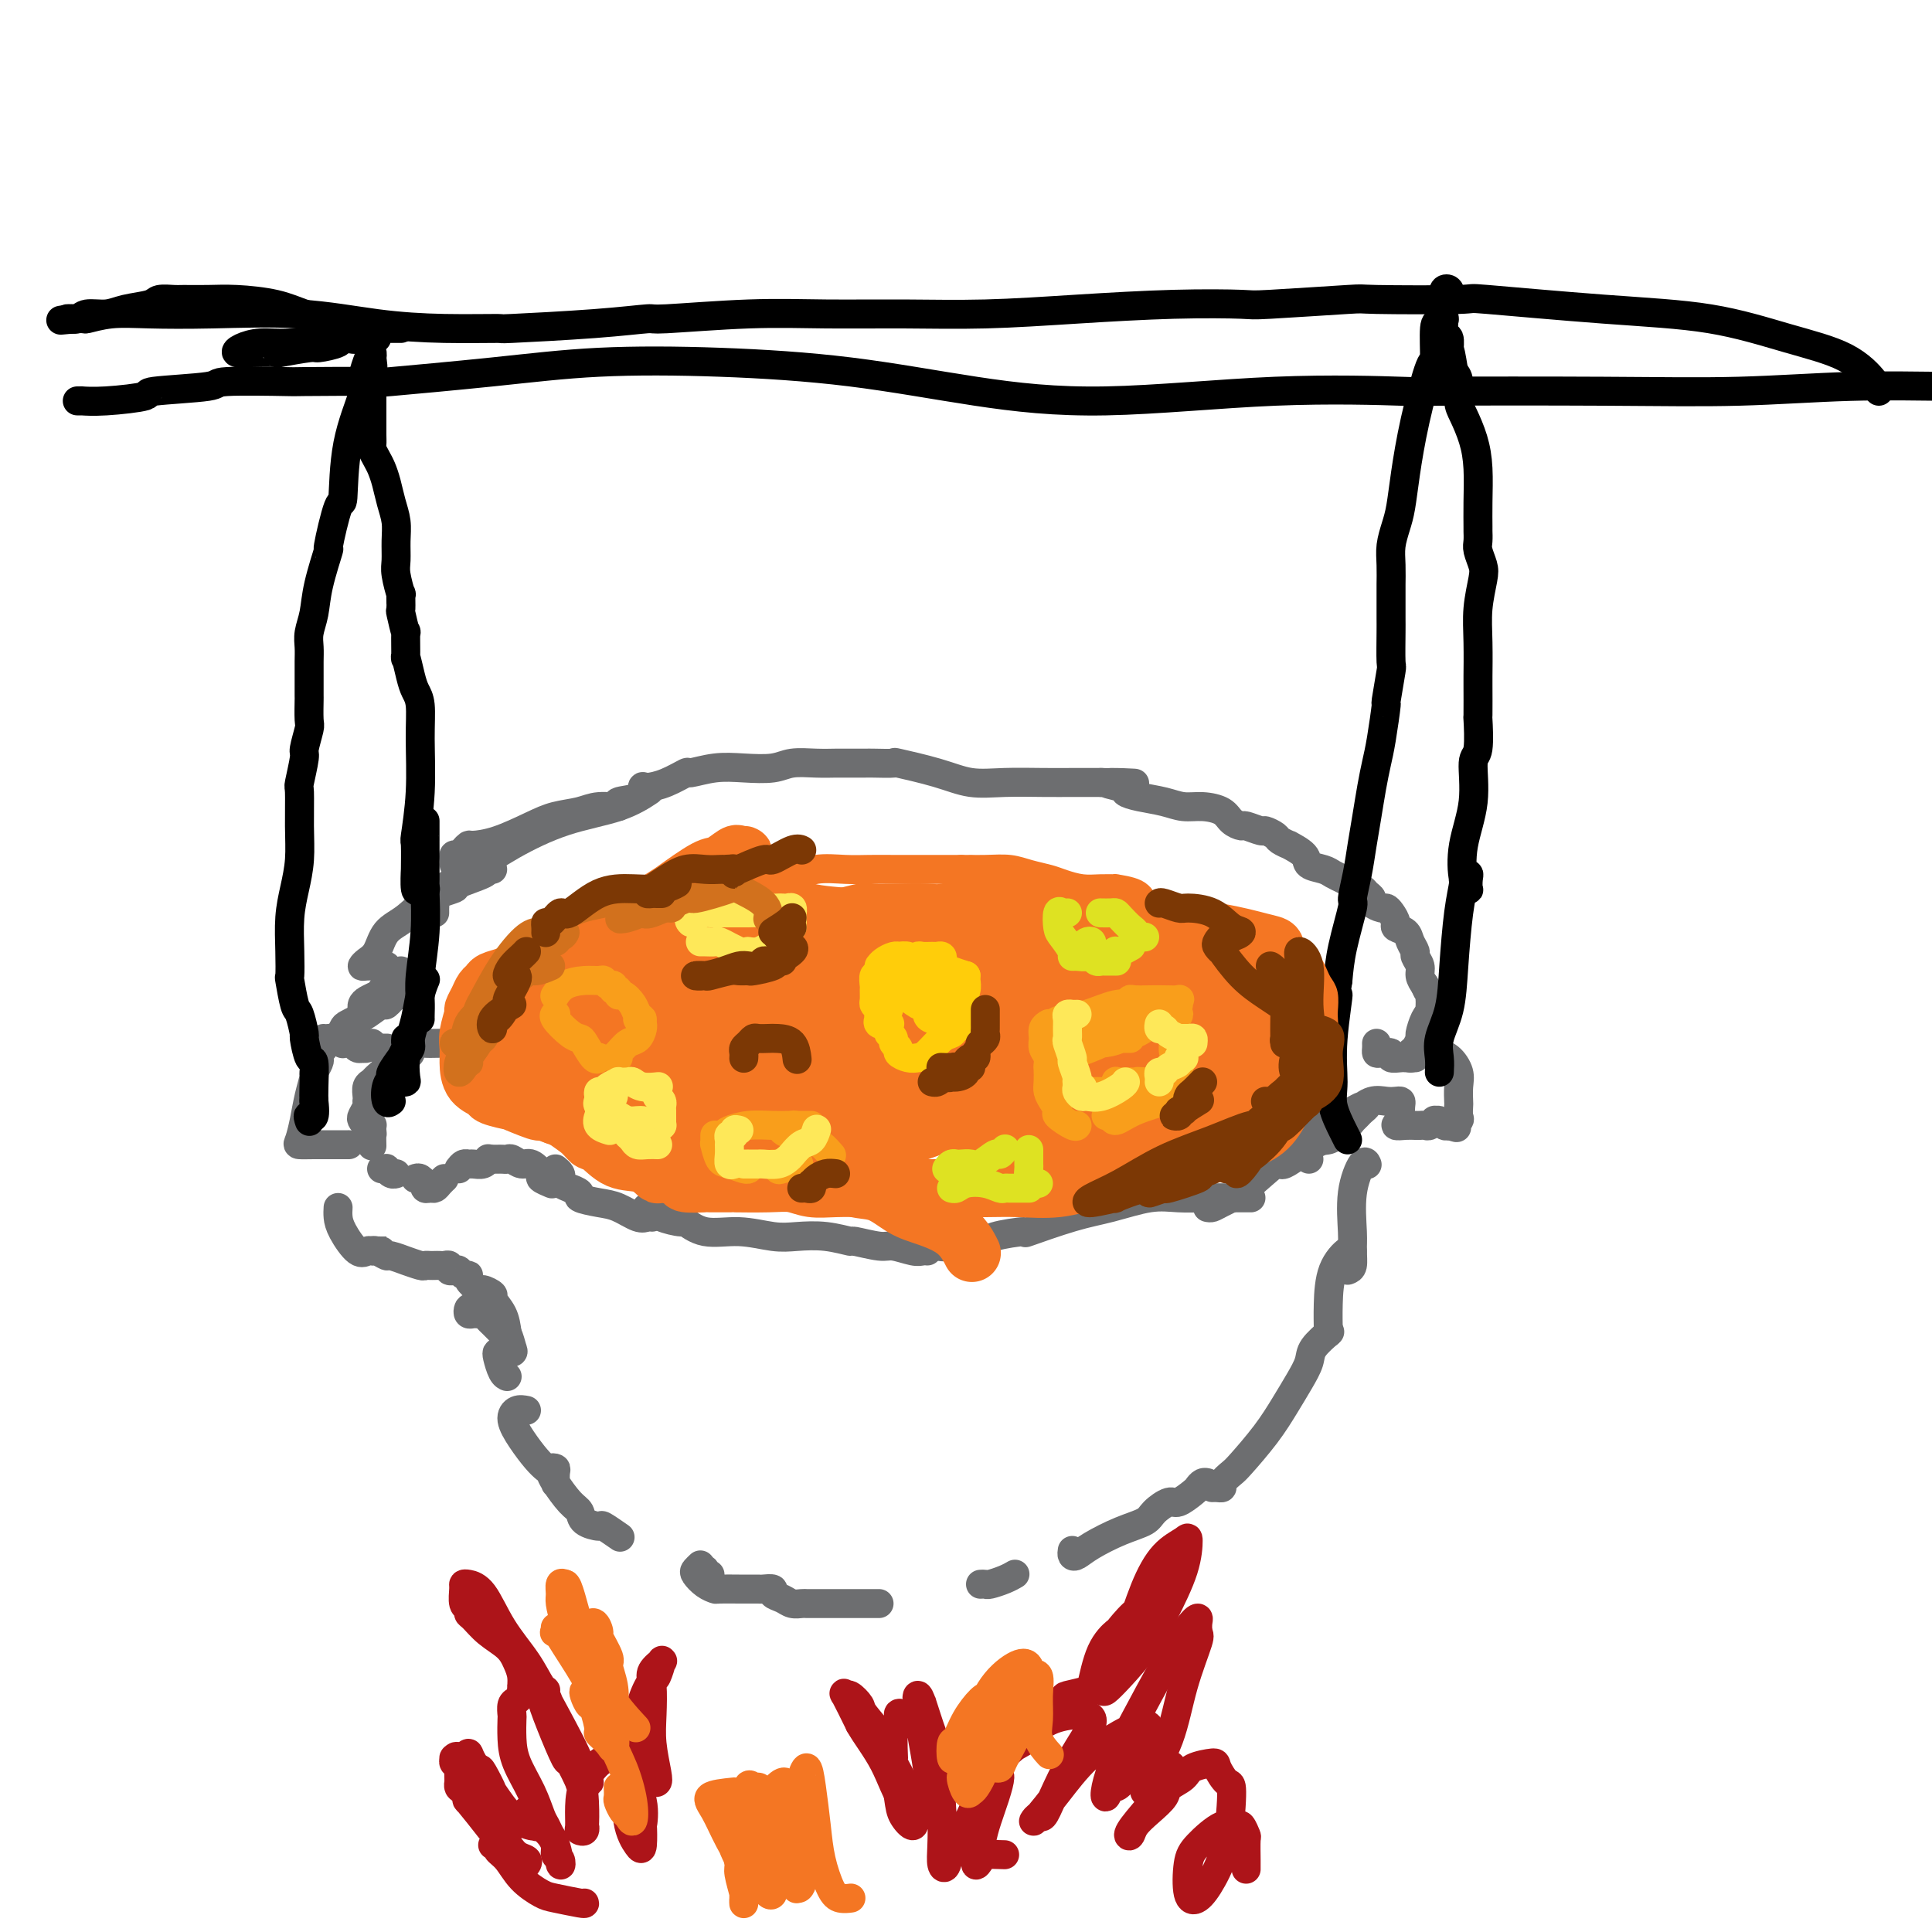 <svg viewBox='0 0 400 400' version='1.1' xmlns='http://www.w3.org/2000/svg' xmlns:xlink='http://www.w3.org/1999/xlink'><g fill='none' stroke='#6D6E70' stroke-width='6' stroke-linecap='round' stroke-linejoin='round'><path d='M91,216c-1.218,0.024 -2.435,0.049 -3,0c-0.565,-0.049 -0.476,-0.171 -1,0c-0.524,0.171 -1.661,0.633 -2,1c-0.339,0.367 0.120,0.637 0,1c-0.120,0.363 -0.821,0.820 -1,1c-0.179,0.180 0.162,0.084 0,0c-0.162,-0.084 -0.827,-0.157 -1,0c-0.173,0.157 0.147,0.543 0,1c-0.147,0.457 -0.762,0.983 -1,1c-0.238,0.017 -0.101,-0.477 0,-1c0.101,-0.523 0.164,-1.076 0,-1c-0.164,0.076 -0.554,0.780 -1,1c-0.446,0.220 -0.946,-0.044 -1,0c-0.054,0.044 0.339,0.397 0,1c-0.339,0.603 -1.411,1.458 -2,2c-0.589,0.542 -0.694,0.772 -1,1c-0.306,0.228 -0.813,0.455 -1,1c-0.187,0.545 -0.054,1.407 0,2c0.054,0.593 0.028,0.918 0,1c-0.028,0.082 -0.057,-0.079 0,0c0.057,0.079 0.201,0.400 0,1c-0.201,0.600 -0.747,1.481 -1,2c-0.253,0.519 -0.211,0.678 0,1c0.211,0.322 0.593,0.808 1,1c0.407,0.192 0.840,0.090 1,0c0.160,-0.090 0.046,-0.169 0,0c-0.046,0.169 -0.023,0.584 0,1'/><path d='M77,234c0.155,1.500 0.042,0.750 0,1c-0.042,0.250 -0.012,1.500 0,2c0.012,0.500 0.006,0.250 0,0'/><path d='M79,242c0.445,0.030 0.890,0.061 1,0c0.110,-0.061 -0.115,-0.212 0,0c0.115,0.212 0.569,0.788 1,1c0.431,0.212 0.837,0.061 1,0c0.163,-0.061 0.081,-0.030 0,0'/><path d='M86,244c0.311,-0.121 0.622,-0.243 1,0c0.378,0.243 0.822,0.850 1,1c0.178,0.150 0.089,-0.159 0,0c-0.089,0.159 -0.178,0.785 0,1c0.178,0.215 0.622,0.019 1,0c0.378,-0.019 0.689,0.139 1,0c0.311,-0.139 0.622,-0.576 1,-1c0.378,-0.424 0.822,-0.835 1,-1c0.178,-0.165 0.089,-0.082 0,0'/><path d='M95,242c0.326,-0.425 0.651,-0.850 1,-1c0.349,-0.150 0.721,-0.026 1,0c0.279,0.026 0.467,-0.044 1,0c0.533,0.044 1.413,0.204 2,0c0.587,-0.204 0.882,-0.773 1,-1c0.118,-0.227 0.059,-0.114 0,0'/><path d='M102,240c0.335,0.002 0.670,0.005 1,0c0.330,-0.005 0.654,-0.017 1,0c0.346,0.017 0.714,0.064 1,0c0.286,-0.064 0.491,-0.239 1,0c0.509,0.239 1.321,0.891 2,1c0.679,0.109 1.226,-0.324 2,0c0.774,0.324 1.774,1.407 2,2c0.226,0.593 -0.324,0.698 0,1c0.324,0.302 1.521,0.801 2,1c0.479,0.199 0.239,0.100 0,0'/><path d='M115,242c0.405,0.331 0.810,0.662 1,1c0.190,0.338 0.164,0.682 0,1c-0.164,0.318 -0.468,0.610 0,1c0.468,0.390 1.707,0.878 2,1c0.293,0.122 -0.358,-0.123 0,0c0.358,0.123 1.727,0.615 2,1c0.273,0.385 -0.551,0.663 0,1c0.551,0.337 2.477,0.731 4,1c1.523,0.269 2.643,0.412 4,1c1.357,0.588 2.951,1.622 4,2c1.049,0.378 1.552,0.102 2,0c0.448,-0.102 0.842,-0.029 1,0c0.158,0.029 0.079,0.015 0,0'/><path d='M134,250c-0.121,0.032 -0.243,0.064 0,0c0.243,-0.064 0.850,-0.223 1,0c0.150,0.223 -0.159,0.828 0,1c0.159,0.172 0.784,-0.090 1,0c0.216,0.090 0.022,0.531 1,1c0.978,0.469 3.128,0.967 4,1c0.872,0.033 0.464,-0.397 1,0c0.536,0.397 2.014,1.622 4,2c1.986,0.378 4.481,-0.091 7,0c2.519,0.091 5.063,0.741 7,1c1.937,0.259 3.268,0.126 5,0c1.732,-0.126 3.866,-0.245 6,0c2.134,0.245 4.270,0.854 5,1c0.730,0.146 0.055,-0.171 1,0c0.945,0.171 3.511,0.830 5,1c1.489,0.170 1.902,-0.151 3,0c1.098,0.151 2.882,0.772 4,1c1.118,0.228 1.570,0.061 2,0c0.430,-0.061 0.837,-0.018 1,0c0.163,0.018 0.081,0.009 0,0'/><path d='M187,256c1.464,0.318 2.929,0.636 4,1c1.071,0.364 1.749,0.774 3,1c1.251,0.226 3.077,0.266 4,0c0.923,-0.266 0.944,-0.839 2,-1c1.056,-0.161 3.148,0.091 4,0c0.852,-0.091 0.465,-0.523 2,-1c1.535,-0.477 4.993,-0.997 6,-1c1.007,-0.003 -0.437,0.511 1,0c1.437,-0.511 5.756,-2.046 9,-3c3.244,-0.954 5.412,-1.327 8,-2c2.588,-0.673 5.597,-1.644 8,-2c2.403,-0.356 4.199,-0.095 6,0c1.801,0.095 3.606,0.026 6,0c2.394,-0.026 5.375,-0.007 7,0c1.625,0.007 1.893,0.002 2,0c0.107,-0.002 0.054,-0.001 0,0'/><path d='M250,250c0.300,0.065 0.601,0.130 1,0c0.399,-0.130 0.898,-0.456 2,-1c1.102,-0.544 2.809,-1.308 5,-3c2.191,-1.692 4.867,-4.314 6,-5c1.133,-0.686 0.724,0.562 2,0c1.276,-0.562 4.237,-2.935 6,-4c1.763,-1.065 2.328,-0.821 3,-1c0.672,-0.179 1.450,-0.779 2,-1c0.550,-0.221 0.871,-0.063 1,0c0.129,0.063 0.064,0.032 0,0'/><path d='M271,240c-0.299,-0.319 -0.598,-0.637 -1,-1c-0.402,-0.363 -0.907,-0.769 -1,-1c-0.093,-0.231 0.226,-0.286 1,-1c0.774,-0.714 2.002,-2.087 3,-3c0.998,-0.913 1.767,-1.366 3,-2c1.233,-0.634 2.930,-1.449 4,-2c1.070,-0.551 1.512,-0.837 2,-1c0.488,-0.163 1.021,-0.202 1,0c-0.021,0.202 -0.597,0.646 -1,1c-0.403,0.354 -0.634,0.617 -1,1c-0.366,0.383 -0.866,0.885 -1,1c-0.134,0.115 0.099,-0.157 0,0c-0.099,0.157 -0.529,0.742 -1,1c-0.471,0.258 -0.982,0.188 -1,0c-0.018,-0.188 0.457,-0.495 1,-1c0.543,-0.505 1.154,-1.208 2,-2c0.846,-0.792 1.925,-1.674 3,-2c1.075,-0.326 2.144,-0.094 3,0c0.856,0.094 1.499,0.052 2,0c0.501,-0.052 0.861,-0.115 1,0c0.139,0.115 0.057,0.409 0,1c-0.057,0.591 -0.089,1.479 0,2c0.089,0.521 0.300,0.676 0,1c-0.300,0.324 -1.111,0.819 -1,1c0.111,0.181 1.143,0.050 2,0c0.857,-0.050 1.540,-0.017 2,0c0.460,0.017 0.697,0.019 1,0c0.303,-0.019 0.673,-0.059 1,0c0.327,0.059 0.613,0.216 1,0c0.387,-0.216 0.877,-0.804 1,-1c0.123,-0.196 -0.122,-0.001 0,0c0.122,0.001 0.610,-0.192 1,0c0.390,0.192 0.683,0.769 1,1c0.317,0.231 0.659,0.115 1,0'/><path d='M300,233c2.641,0.826 1.244,0.392 1,0c-0.244,-0.392 0.666,-0.741 1,-1c0.334,-0.259 0.091,-0.428 0,-1c-0.091,-0.572 -0.030,-1.547 0,-2c0.030,-0.453 0.028,-0.384 0,-1c-0.028,-0.616 -0.081,-1.916 0,-3c0.081,-1.084 0.295,-1.951 0,-3c-0.295,-1.049 -1.098,-2.281 -2,-3c-0.902,-0.719 -1.901,-0.925 -3,-1c-1.099,-0.075 -2.296,-0.020 -3,0c-0.704,0.020 -0.915,0.006 -1,0c-0.085,-0.006 -0.042,-0.003 0,0'/><path d='M293,219c-0.322,-0.002 -0.645,-0.004 -1,0c-0.355,0.004 -0.743,0.015 -1,0c-0.257,-0.015 -0.384,-0.056 -1,0c-0.616,0.056 -1.720,0.208 -2,0c-0.280,-0.208 0.265,-0.778 0,-1c-0.265,-0.222 -1.339,-0.098 -2,0c-0.661,0.098 -0.909,0.171 -1,0c-0.091,-0.171 -0.024,-0.584 0,-1c0.024,-0.416 0.007,-0.833 0,-1c-0.007,-0.167 -0.003,-0.083 0,0'/><path d='M80,217c0.111,0.000 0.222,0.000 0,0c-0.222,0.000 -0.778,0.000 -1,0c-0.222,0.000 -0.111,0.000 0,0'/><path d='M77,216c-0.303,0.420 -0.606,0.841 -1,1c-0.394,0.159 -0.879,0.057 -1,0c-0.121,-0.057 0.121,-0.068 0,0c-0.121,0.068 -0.606,0.215 -1,0c-0.394,-0.215 -0.696,-0.794 -1,-1c-0.304,-0.206 -0.610,-0.041 -1,0c-0.390,0.041 -0.865,-0.042 -1,0c-0.135,0.042 0.069,0.207 0,0c-0.069,-0.207 -0.410,-0.788 -1,-1c-0.590,-0.212 -1.428,-0.057 -2,0c-0.572,0.057 -0.878,0.016 -1,0c-0.122,-0.016 -0.061,-0.008 0,0'/><path d='M85,205c-0.790,0.487 -1.581,0.975 -2,1c-0.419,0.025 -0.468,-0.411 -1,0c-0.532,0.411 -1.547,1.669 -2,2c-0.453,0.331 -0.345,-0.263 -1,0c-0.655,0.263 -2.073,1.385 -3,2c-0.927,0.615 -1.362,0.724 -2,1c-0.638,0.276 -1.480,0.719 -2,1c-0.520,0.281 -0.718,0.400 -1,1c-0.282,0.600 -0.649,1.680 -1,2c-0.351,0.320 -0.686,-0.122 -1,0c-0.314,0.122 -0.606,0.806 -1,1c-0.394,0.194 -0.889,-0.104 -1,0c-0.111,0.104 0.162,0.610 0,1c-0.162,0.390 -0.761,0.666 -1,1c-0.239,0.334 -0.120,0.728 0,1c0.120,0.272 0.239,0.424 0,1c-0.239,0.576 -0.838,1.576 -1,2c-0.162,0.424 0.112,0.271 0,1c-0.112,0.729 -0.610,2.339 -1,4c-0.390,1.661 -0.670,3.373 -1,5c-0.330,1.627 -0.708,3.168 -1,4c-0.292,0.832 -0.498,0.955 0,1c0.498,0.045 1.701,0.012 3,0c1.299,-0.012 2.696,-0.003 4,0c1.304,0.003 2.515,0.001 3,0c0.485,-0.001 0.242,-0.000 0,0'/><path d='M75,209c-0.058,-0.335 -0.116,-0.671 0,-1c0.116,-0.329 0.408,-0.653 1,-1c0.592,-0.347 1.486,-0.719 2,-1c0.514,-0.281 0.649,-0.471 1,-1c0.351,-0.529 0.917,-1.396 1,-2c0.083,-0.604 -0.318,-0.945 0,-1c0.318,-0.055 1.355,0.178 2,0c0.645,-0.178 0.899,-0.765 1,-1c0.101,-0.235 0.051,-0.117 0,0'/><path d='M80,200c-1.561,-0.022 -3.121,-0.043 -4,0c-0.879,0.043 -1.075,0.151 -1,0c0.075,-0.151 0.422,-0.561 1,-1c0.578,-0.439 1.386,-0.905 2,-2c0.614,-1.095 1.035,-2.817 2,-4c0.965,-1.183 2.473,-1.826 4,-3c1.527,-1.174 3.074,-2.879 5,-4c1.926,-1.121 4.233,-1.659 5,-2c0.767,-0.341 -0.004,-0.484 1,-1c1.004,-0.516 3.785,-1.406 5,-2c1.215,-0.594 0.866,-0.891 1,-1c0.134,-0.109 0.753,-0.031 1,0c0.247,0.031 0.124,0.016 0,0'/><path d='M90,189c-0.006,-0.372 -0.012,-0.744 0,-1c0.012,-0.256 0.042,-0.396 0,-1c-0.042,-0.604 -0.156,-1.672 0,-2c0.156,-0.328 0.581,0.084 1,0c0.419,-0.084 0.830,-0.662 1,-1c0.170,-0.338 0.098,-0.435 1,-1c0.902,-0.565 2.778,-1.599 5,-3c2.222,-1.401 4.789,-3.171 8,-5c3.211,-1.829 7.067,-3.717 11,-5c3.933,-1.283 7.944,-1.961 11,-3c3.056,-1.039 5.159,-2.440 6,-3c0.841,-0.560 0.421,-0.280 0,0'/><path d='M94,179c0.024,-0.303 0.049,-0.607 0,-1c-0.049,-0.393 -0.170,-0.876 0,-1c0.170,-0.124 0.633,0.109 1,0c0.367,-0.109 0.639,-0.561 1,-1c0.361,-0.439 0.811,-0.867 1,-1c0.189,-0.133 0.115,0.028 1,0c0.885,-0.028 2.727,-0.246 5,-1c2.273,-0.754 4.975,-2.043 7,-3c2.025,-0.957 3.372,-1.580 5,-2c1.628,-0.420 3.536,-0.636 5,-1c1.464,-0.364 2.483,-0.876 4,-1c1.517,-0.124 3.532,0.139 4,0c0.468,-0.139 -0.610,-0.680 0,-1c0.610,-0.320 2.907,-0.419 4,-1c1.093,-0.581 0.983,-1.643 1,-2c0.017,-0.357 0.162,-0.008 1,0c0.838,0.008 2.368,-0.324 4,-1c1.632,-0.676 3.367,-1.697 4,-2c0.633,-0.303 0.163,0.111 1,0c0.837,-0.111 2.982,-0.748 5,-1c2.018,-0.252 3.910,-0.120 6,0c2.090,0.120 4.378,0.228 6,0c1.622,-0.228 2.578,-0.793 4,-1c1.422,-0.207 3.309,-0.056 5,0c1.691,0.056 3.187,0.015 4,0c0.813,-0.015 0.943,-0.006 2,0c1.057,0.006 3.040,0.007 4,0c0.960,-0.007 0.898,-0.022 2,0c1.102,0.022 3.369,0.083 4,0c0.631,-0.083 -0.374,-0.309 1,0c1.374,0.309 5.126,1.155 8,2c2.874,0.845 4.868,1.691 7,2c2.132,0.309 4.402,0.083 7,0c2.598,-0.083 5.525,-0.022 8,0c2.475,0.022 4.498,0.006 6,0c1.502,-0.006 2.481,-0.002 3,0c0.519,0.002 0.577,0.000 1,0c0.423,-0.000 1.212,-0.000 2,0'/><path d='M228,162c12.716,0.416 4.505,-0.043 2,0c-2.505,0.043 0.696,0.590 2,1c1.304,0.410 0.711,0.684 1,1c0.289,0.316 1.460,0.675 3,1c1.540,0.325 3.448,0.615 5,1c1.552,0.385 2.749,0.864 4,1c1.251,0.136 2.557,-0.070 4,0c1.443,0.070 3.025,0.415 4,1c0.975,0.585 1.345,1.410 2,2c0.655,0.590 1.594,0.946 2,1c0.406,0.054 0.278,-0.193 1,0c0.722,0.193 2.293,0.826 3,1c0.707,0.174 0.551,-0.113 1,0c0.449,0.113 1.504,0.624 2,1c0.496,0.376 0.431,0.615 1,1c0.569,0.385 1.770,0.915 2,1c0.230,0.085 -0.511,-0.276 0,0c0.511,0.276 2.272,1.187 3,2c0.728,0.813 0.421,1.527 1,2c0.579,0.473 2.043,0.704 3,1c0.957,0.296 1.408,0.657 2,1c0.592,0.343 1.326,0.669 2,1c0.674,0.331 1.289,0.666 2,1c0.711,0.334 1.518,0.668 2,1c0.482,0.332 0.640,0.663 1,1c0.360,0.337 0.922,0.681 1,1c0.078,0.319 -0.329,0.614 0,1c0.329,0.386 1.393,0.863 2,1c0.607,0.137 0.758,-0.066 1,0c0.242,0.066 0.575,0.402 1,1c0.425,0.598 0.941,1.460 1,2c0.059,0.540 -0.339,0.760 0,1c0.339,0.240 1.415,0.501 2,1c0.585,0.499 0.678,1.236 1,2c0.322,0.764 0.874,1.556 1,2c0.126,0.444 -0.172,0.542 0,1c0.172,0.458 0.816,1.277 1,2c0.184,0.723 -0.090,1.349 0,2c0.090,0.651 0.545,1.325 1,2'/><path d='M295,204c0.834,1.993 0.918,1.474 1,2c0.082,0.526 0.163,2.095 0,3c-0.163,0.905 -0.569,1.145 -1,2c-0.431,0.855 -0.886,2.324 -1,3c-0.114,0.676 0.113,0.559 0,1c-0.113,0.441 -0.566,1.438 -1,2c-0.434,0.562 -0.848,0.687 -1,1c-0.152,0.313 -0.041,0.815 0,1c0.041,0.185 0.012,0.053 0,0c-0.012,-0.053 -0.006,-0.026 0,0'/><path d='M70,250c-0.037,0.627 -0.074,1.254 0,2c0.074,0.746 0.257,1.611 1,3c0.743,1.389 2.044,3.300 3,4c0.956,0.700 1.567,0.187 2,0c0.433,-0.187 0.687,-0.050 1,0c0.313,0.050 0.684,0.013 1,0c0.316,-0.013 0.578,-0.003 1,0c0.422,0.003 1.005,-0.000 1,0c-0.005,0.000 -0.596,0.004 -1,0c-0.404,-0.004 -0.619,-0.016 -1,0c-0.381,0.016 -0.927,0.061 -1,0c-0.073,-0.061 0.328,-0.228 1,0c0.672,0.228 1.616,0.849 2,1c0.384,0.151 0.207,-0.170 1,0c0.793,0.170 2.555,0.830 3,1c0.445,0.170 -0.428,-0.151 0,0c0.428,0.151 2.156,0.772 3,1c0.844,0.228 0.803,0.061 1,0c0.197,-0.061 0.631,-0.017 1,0c0.369,0.017 0.672,0.008 1,0c0.328,-0.008 0.679,-0.016 1,0c0.321,0.016 0.611,0.056 1,0c0.389,-0.056 0.877,-0.207 1,0c0.123,0.207 -0.121,0.773 0,1c0.121,0.227 0.605,0.115 1,0c0.395,-0.115 0.701,-0.233 1,0c0.299,0.233 0.589,0.818 1,1c0.411,0.182 0.941,-0.039 1,0c0.059,0.039 -0.354,0.338 0,1c0.354,0.662 1.475,1.688 2,2c0.525,0.312 0.456,-0.090 1,0c0.544,0.090 1.703,0.674 2,1c0.297,0.326 -0.266,0.396 0,1c0.266,0.604 1.362,1.744 2,3c0.638,1.256 0.819,2.628 1,4'/><path d='M105,276c0.346,1.347 -0.289,0.715 -1,0c-0.711,-0.715 -1.500,-1.512 -2,-2c-0.500,-0.488 -0.712,-0.666 -1,-1c-0.288,-0.334 -0.652,-0.825 -1,-1c-0.348,-0.175 -0.681,-0.034 -1,0c-0.319,0.034 -0.626,-0.040 -1,0c-0.374,0.040 -0.816,0.194 -1,0c-0.184,-0.194 -0.109,-0.737 0,-1c0.109,-0.263 0.253,-0.246 1,0c0.747,0.246 2.097,0.721 3,1c0.903,0.279 1.360,0.362 2,1c0.640,0.638 1.464,1.831 2,3c0.536,1.169 0.784,2.314 1,3c0.216,0.686 0.400,0.912 0,1c-0.400,0.088 -1.386,0.038 -2,0c-0.614,-0.038 -0.858,-0.063 -1,0c-0.142,0.063 -0.182,0.213 0,1c0.182,0.787 0.588,2.212 1,3c0.412,0.788 0.832,0.939 1,1c0.168,0.061 0.084,0.030 0,0'/><path d='M109,292c-0.692,-0.134 -1.384,-0.267 -2,0c-0.616,0.267 -1.157,0.935 -1,2c0.157,1.065 1.013,2.528 2,4c0.987,1.472 2.107,2.955 3,4c0.893,1.045 1.560,1.653 2,2c0.440,0.347 0.654,0.435 1,1c0.346,0.565 0.825,1.609 1,2c0.175,0.391 0.048,0.129 0,0c-0.048,-0.129 -0.017,-0.126 0,0c0.017,0.126 0.018,0.376 0,0c-0.018,-0.376 -0.056,-1.379 0,-2c0.056,-0.621 0.206,-0.861 0,-1c-0.206,-0.139 -0.770,-0.179 -1,0c-0.230,0.179 -0.128,0.576 0,1c0.128,0.424 0.280,0.874 1,2c0.720,1.126 2.008,2.927 3,4c0.992,1.073 1.688,1.419 2,2c0.312,0.581 0.238,1.396 1,2c0.762,0.604 2.359,0.997 3,1c0.641,0.003 0.326,-0.384 1,0c0.674,0.384 2.335,1.538 3,2c0.665,0.462 0.332,0.231 0,0'/><path d='M147,326c-0.453,0.113 -0.906,0.226 -1,0c-0.094,-0.226 0.171,-0.793 0,-1c-0.171,-0.207 -0.777,-0.056 -1,0c-0.223,0.056 -0.064,0.016 0,0c0.064,-0.016 0.032,-0.008 0,0'/><path d='M145,324c-0.378,0.362 -0.756,0.724 -1,1c-0.244,0.276 -0.353,0.466 0,1c0.353,0.534 1.168,1.411 2,2c0.832,0.589 1.680,0.890 2,1c0.320,0.110 0.112,0.030 1,0c0.888,-0.030 2.873,-0.009 4,0c1.127,0.009 1.397,0.005 2,0c0.603,-0.005 1.541,-0.013 2,0c0.459,0.013 0.440,0.046 1,0c0.560,-0.046 1.698,-0.170 2,0c0.302,0.170 -0.232,0.634 0,1c0.232,0.366 1.229,0.634 2,1c0.771,0.366 1.317,0.830 2,1c0.683,0.170 1.504,0.046 2,0c0.496,-0.046 0.668,-0.012 1,0c0.332,0.012 0.824,0.003 1,0c0.176,-0.003 0.037,-0.001 1,0c0.963,0.001 3.029,0.000 4,0c0.971,-0.000 0.849,-0.000 1,0c0.151,0.000 0.576,0.000 1,0c0.424,-0.000 0.845,-0.000 2,0c1.155,0.000 3.042,0.000 4,0c0.958,-0.000 0.988,-0.000 1,0c0.012,0.000 0.006,0.000 0,0'/><path d='M203,328c0.384,-0.022 0.769,-0.045 1,0c0.231,0.045 0.309,0.156 1,0c0.691,-0.156 1.994,-0.581 3,-1c1.006,-0.419 1.716,-0.834 2,-1c0.284,-0.166 0.142,-0.083 0,0'/><path d='M222,321c-0.061,0.383 -0.122,0.766 0,1c0.122,0.234 0.426,0.320 1,0c0.574,-0.320 1.418,-1.046 3,-2c1.582,-0.954 3.903,-2.134 6,-3c2.097,-0.866 3.970,-1.416 5,-2c1.030,-0.584 1.218,-1.203 2,-2c0.782,-0.797 2.160,-1.772 3,-2c0.840,-0.228 1.143,0.293 2,0c0.857,-0.293 2.268,-1.399 3,-2c0.732,-0.601 0.784,-0.697 1,-1c0.216,-0.303 0.597,-0.812 1,-1c0.403,-0.188 0.830,-0.054 1,0c0.170,0.054 0.085,0.027 0,0'/><path d='M251,308c0.295,-0.016 0.590,-0.031 1,0c0.410,0.031 0.934,0.110 1,0c0.066,-0.110 -0.327,-0.408 0,-1c0.327,-0.592 1.375,-1.477 2,-2c0.625,-0.523 0.826,-0.685 2,-2c1.174,-1.315 3.320,-3.782 5,-6c1.680,-2.218 2.892,-4.185 4,-6c1.108,-1.815 2.111,-3.477 3,-5c0.889,-1.523 1.664,-2.905 2,-4c0.336,-1.095 0.234,-1.902 1,-3c0.766,-1.098 2.398,-2.488 3,-3c0.602,-0.512 0.172,-0.146 0,0c-0.172,0.146 -0.086,0.073 0,0'/><path d='M275,276c0.008,-0.036 0.016,-0.073 0,-1c-0.016,-0.927 -0.057,-2.746 0,-5c0.057,-2.254 0.211,-4.944 1,-7c0.789,-2.056 2.211,-3.479 3,-4c0.789,-0.521 0.943,-0.140 1,0c0.057,0.140 0.016,0.040 0,0c-0.016,-0.040 -0.008,-0.020 0,0'/><path d='M279,263c0.426,-0.152 0.853,-0.305 1,-1c0.147,-0.695 0.015,-1.934 0,-3c-0.015,-1.066 0.087,-1.960 0,-4c-0.087,-2.040 -0.364,-5.227 0,-8c0.364,-2.773 1.367,-5.131 2,-6c0.633,-0.869 0.895,-0.248 1,0c0.105,0.248 0.052,0.124 0,0'/></g>
<g fill='none' stroke='#000000' stroke-width='6' stroke-linecap='round' stroke-linejoin='round'><path d='M81,228c-0.388,0.280 -0.776,0.561 -1,0c-0.224,-0.561 -0.285,-1.963 0,-3c0.285,-1.037 0.917,-1.710 1,-2c0.083,-0.290 -0.384,-0.196 0,-1c0.384,-0.804 1.620,-2.506 2,-3c0.380,-0.494 -0.094,0.221 0,0c0.094,-0.221 0.757,-1.379 1,-2c0.243,-0.621 0.065,-0.706 0,-1c-0.065,-0.294 -0.019,-0.798 0,-1c0.019,-0.202 0.009,-0.101 0,0'/><path d='M83,222c0.030,0.310 0.059,0.620 0,1c-0.059,0.380 -0.208,0.831 0,1c0.208,0.169 0.773,0.055 1,0c0.227,-0.055 0.116,-0.050 0,-1c-0.116,-0.950 -0.239,-2.855 0,-4c0.239,-1.145 0.838,-1.530 1,-2c0.162,-0.470 -0.114,-1.027 0,-2c0.114,-0.973 0.618,-2.364 1,-4c0.382,-1.636 0.641,-3.517 1,-5c0.359,-1.483 0.817,-2.566 1,-3c0.183,-0.434 0.092,-0.217 0,0'/><path d='M87,211c-0.008,-0.178 -0.016,-0.356 0,-1c0.016,-0.644 0.057,-1.753 0,-3c-0.057,-1.247 -0.211,-2.633 0,-5c0.211,-2.367 0.789,-5.714 1,-9c0.211,-3.286 0.057,-6.512 0,-8c-0.057,-1.488 -0.015,-1.237 0,-3c0.015,-1.763 0.004,-5.540 0,-7c-0.004,-1.460 -0.001,-0.601 0,-1c0.001,-0.399 0.000,-2.054 0,-3c-0.000,-0.946 -0.000,-1.181 0,-1c0.000,0.181 0.000,0.780 0,1c-0.000,0.220 -0.000,0.063 0,0c0.000,-0.063 0.000,-0.031 0,0'/><path d='M88,184c0.083,0.035 0.166,0.071 0,0c-0.166,-0.071 -0.580,-0.248 -1,0c-0.420,0.248 -0.846,0.920 -1,0c-0.154,-0.920 -0.038,-3.434 0,-4c0.038,-0.566 -0.004,0.816 0,0c0.004,-0.816 0.055,-3.828 0,-5c-0.055,-1.172 -0.214,-0.502 0,-2c0.214,-1.498 0.801,-5.165 1,-9c0.199,-3.835 0.011,-7.839 0,-11c-0.011,-3.161 0.155,-5.479 0,-7c-0.155,-1.521 -0.630,-2.245 -1,-3c-0.370,-0.755 -0.634,-1.539 -1,-3c-0.366,-1.461 -0.834,-3.597 -1,-4c-0.166,-0.403 -0.030,0.929 0,0c0.030,-0.929 -0.045,-4.118 0,-5c0.045,-0.882 0.209,0.541 0,0c-0.209,-0.541 -0.792,-3.048 -1,-4c-0.208,-0.952 -0.042,-0.351 0,-1c0.042,-0.649 -0.042,-2.550 0,-3c0.042,-0.450 0.208,0.551 0,0c-0.208,-0.551 -0.791,-2.653 -1,-4c-0.209,-1.347 -0.045,-1.939 0,-3c0.045,-1.061 -0.029,-2.592 0,-4c0.029,-1.408 0.163,-2.695 0,-4c-0.163,-1.305 -0.622,-2.630 -1,-4c-0.378,-1.370 -0.676,-2.786 -1,-4c-0.324,-1.214 -0.675,-2.225 -1,-3c-0.325,-0.775 -0.623,-1.312 -1,-2c-0.377,-0.688 -0.833,-1.525 -1,-2c-0.167,-0.475 -0.045,-0.588 0,-1c0.045,-0.412 0.012,-1.122 0,-2c-0.012,-0.878 -0.003,-1.923 0,-3c0.003,-1.077 0.001,-2.186 0,-3c-0.001,-0.814 -0.000,-1.331 0,-2c0.000,-0.669 0.000,-1.489 0,-2c-0.000,-0.511 -0.000,-0.714 0,-1c0.000,-0.286 0.000,-0.654 0,-1c-0.000,-0.346 -0.000,-0.670 0,-1c0.000,-0.330 0.000,-0.665 0,-1'/><path d='M77,76c-1.548,-10.989 -0.417,-3.463 0,-1c0.417,2.463 0.121,-0.139 0,-1c-0.121,-0.861 -0.068,0.018 0,0c0.068,-0.018 0.151,-0.935 0,-1c-0.151,-0.065 -0.538,0.721 -1,2c-0.462,1.279 -1.001,3.053 -1,4c0.001,0.947 0.542,1.069 0,3c-0.542,1.931 -2.168,5.671 -3,10c-0.832,4.329 -0.871,9.248 -1,11c-0.129,1.752 -0.349,0.338 -1,2c-0.651,1.662 -1.733,6.402 -2,8c-0.267,1.598 0.282,0.055 0,1c-0.282,0.945 -1.396,4.377 -2,7c-0.604,2.623 -0.698,4.438 -1,6c-0.302,1.562 -0.813,2.870 -1,4c-0.187,1.130 -0.050,2.083 0,3c0.050,0.917 0.014,1.797 0,3c-0.014,1.203 -0.004,2.729 0,3c0.004,0.271 0.002,-0.712 0,0c-0.002,0.712 -0.005,3.119 0,4c0.005,0.881 0.016,0.235 0,1c-0.016,0.765 -0.061,2.941 0,4c0.061,1.059 0.227,1.000 0,2c-0.227,1.000 -0.846,3.059 -1,4c-0.154,0.941 0.155,0.764 0,2c-0.155,1.236 -0.776,3.887 -1,5c-0.224,1.113 -0.050,0.690 0,2c0.050,1.310 -0.025,4.355 0,7c0.025,2.645 0.151,4.892 0,7c-0.151,2.108 -0.577,4.077 -1,6c-0.423,1.923 -0.842,3.801 -1,6c-0.158,2.199 -0.054,4.718 0,7c0.054,2.282 0.057,4.325 0,5c-0.057,0.675 -0.174,-0.019 0,1c0.174,1.019 0.638,3.753 1,5c0.362,1.247 0.623,1.009 1,2c0.377,0.991 0.872,3.210 1,4c0.128,0.790 -0.109,0.151 0,1c0.109,0.849 0.565,3.186 1,4c0.435,0.814 0.848,0.104 1,1c0.152,0.896 0.043,3.399 0,5c-0.043,1.601 -0.022,2.301 0,3'/><path d='M65,228c0.548,4.643 -0.583,3.250 -1,3c-0.417,-0.250 -0.119,0.643 0,1c0.119,0.357 0.060,0.179 0,0'/><path d='M298,222c0.054,-0.944 0.108,-1.889 0,-3c-0.108,-1.111 -0.379,-2.389 0,-4c0.379,-1.611 1.407,-3.555 2,-6c0.593,-2.445 0.751,-5.391 1,-9c0.249,-3.609 0.589,-7.879 1,-11c0.411,-3.121 0.895,-5.092 1,-6c0.105,-0.908 -0.167,-0.754 0,-1c0.167,-0.246 0.774,-0.891 1,-1c0.226,-0.109 0.073,0.319 0,1c-0.073,0.681 -0.064,1.614 0,2c0.064,0.386 0.184,0.226 0,0c-0.184,-0.226 -0.673,-0.517 -1,-2c-0.327,-1.483 -0.494,-4.158 0,-7c0.494,-2.842 1.649,-5.852 2,-9c0.351,-3.148 -0.102,-6.435 0,-8c0.102,-1.565 0.759,-1.409 1,-3c0.241,-1.591 0.065,-4.931 0,-6c-0.065,-1.069 -0.018,0.131 0,-1c0.018,-1.131 0.008,-4.593 0,-6c-0.008,-1.407 -0.015,-0.760 0,-2c0.015,-1.240 0.053,-4.366 0,-7c-0.053,-2.634 -0.196,-4.774 0,-7c0.196,-2.226 0.732,-4.537 1,-6c0.268,-1.463 0.268,-2.077 0,-3c-0.268,-0.923 -0.804,-2.155 -1,-3c-0.196,-0.845 -0.052,-1.302 0,-2c0.052,-0.698 0.012,-1.637 0,-2c-0.012,-0.363 0.004,-0.149 0,-1c-0.004,-0.851 -0.030,-2.768 0,-5c0.030,-2.232 0.114,-4.779 0,-7c-0.114,-2.221 -0.426,-4.114 -1,-6c-0.574,-1.886 -1.412,-3.763 -2,-5c-0.588,-1.237 -0.928,-1.833 -1,-3c-0.072,-1.167 0.122,-2.905 0,-4c-0.122,-1.095 -0.561,-1.548 -1,-2'/><path d='M301,77c-1.150,-7.319 -1.026,-4.117 -1,-3c0.026,1.117 -0.045,0.149 0,-1c0.045,-1.149 0.207,-2.480 0,-3c-0.207,-0.520 -0.784,-0.229 -1,-1c-0.216,-0.771 -0.071,-2.602 0,-3c0.071,-0.398 0.068,0.639 0,0c-0.068,-0.639 -0.200,-2.952 0,-4c0.200,-1.048 0.734,-0.831 1,-1c0.266,-0.169 0.265,-0.724 0,-1c-0.265,-0.276 -0.793,-0.272 -1,0c-0.207,0.272 -0.094,0.814 0,1c0.094,0.186 0.167,0.017 0,1c-0.167,0.983 -0.576,3.119 -1,4c-0.424,0.881 -0.863,0.509 -1,2c-0.137,1.491 0.027,4.846 0,6c-0.027,1.154 -0.245,0.107 -1,2c-0.755,1.893 -2.049,6.726 -3,11c-0.951,4.274 -1.561,7.990 -2,11c-0.439,3.010 -0.706,5.315 -1,7c-0.294,1.685 -0.615,2.752 -1,4c-0.385,1.248 -0.835,2.677 -1,4c-0.165,1.323 -0.044,2.538 0,4c0.044,1.462 0.012,3.170 0,4c-0.012,0.830 -0.002,0.780 0,2c0.002,1.220 -0.003,3.709 0,5c0.003,1.291 0.016,1.384 0,3c-0.016,1.616 -0.060,4.757 0,6c0.060,1.243 0.223,0.589 0,2c-0.223,1.411 -0.833,4.886 -1,6c-0.167,1.114 0.110,-0.132 0,1c-0.110,1.132 -0.607,4.643 -1,7c-0.393,2.357 -0.682,3.560 -1,5c-0.318,1.440 -0.664,3.119 -1,5c-0.336,1.881 -0.663,3.965 -1,6c-0.337,2.035 -0.685,4.020 -1,6c-0.315,1.980 -0.595,3.956 -1,6c-0.405,2.044 -0.933,4.156 -1,5c-0.067,0.844 0.328,0.420 0,2c-0.328,1.580 -1.379,5.166 -2,8c-0.621,2.834 -0.810,4.917 -1,7'/><path d='M277,203c-1.639,10.473 -0.236,3.657 0,3c0.236,-0.657 -0.693,4.847 -1,9c-0.307,4.153 0.009,6.955 0,9c-0.009,2.045 -0.343,3.332 0,5c0.343,1.668 1.361,3.718 2,5c0.639,1.282 0.897,1.795 1,2c0.103,0.205 0.052,0.103 0,0'/><path d='M83,68c-1.323,-0.006 -2.645,-0.012 -3,0c-0.355,0.012 0.258,0.041 0,0c-0.258,-0.041 -1.386,-0.152 -2,0c-0.614,0.152 -0.715,0.567 -1,1c-0.285,0.433 -0.753,0.886 -2,1c-1.247,0.114 -3.271,-0.109 -4,0c-0.729,0.109 -0.163,0.551 -1,1c-0.837,0.449 -3.077,0.905 -4,1c-0.923,0.095 -0.528,-0.170 -2,0c-1.472,0.170 -4.810,0.775 -6,1c-1.190,0.225 -0.231,0.070 -1,0c-0.769,-0.070 -3.265,-0.056 -5,0c-1.735,0.056 -2.707,0.155 -3,0c-0.293,-0.155 0.095,-0.563 1,-1c0.905,-0.437 2.328,-0.902 4,-1c1.672,-0.098 3.593,0.170 6,0c2.407,-0.170 5.299,-0.778 8,-1c2.701,-0.222 5.209,-0.057 7,0c1.791,0.057 2.865,0.005 3,0c0.135,-0.005 -0.668,0.035 -1,0c-0.332,-0.035 -0.192,-0.145 -1,0c-0.808,0.145 -2.564,0.547 -4,0c-1.436,-0.547 -2.553,-2.041 -4,-3c-1.447,-0.959 -3.225,-1.381 -5,-2c-1.775,-0.619 -3.548,-1.434 -6,-2c-2.452,-0.566 -5.581,-0.885 -8,-1c-2.419,-0.115 -4.126,-0.028 -6,0c-1.874,0.028 -3.915,-0.004 -5,0c-1.085,0.004 -1.212,0.044 -2,0c-0.788,-0.044 -2.235,-0.170 -3,0c-0.765,0.170 -0.848,0.638 -2,1c-1.152,0.362 -3.375,0.619 -5,1c-1.625,0.381 -2.654,0.887 -4,1c-1.346,0.113 -3.010,-0.165 -4,0c-0.990,0.165 -1.305,0.775 -2,1c-0.695,0.225 -1.770,0.064 -2,0c-0.230,-0.064 0.385,-0.032 1,0'/><path d='M15,66c-5.098,0.603 -0.842,0.109 1,0c1.842,-0.109 1.269,0.165 2,0c0.731,-0.165 2.766,-0.770 5,-1c2.234,-0.230 4.667,-0.086 8,0c3.333,0.086 7.565,0.114 13,0c5.435,-0.114 12.073,-0.370 18,0c5.927,0.370 11.144,1.364 16,2c4.856,0.636 9.352,0.912 14,1c4.648,0.088 9.450,-0.014 11,0c1.550,0.014 -0.150,0.144 3,0c3.150,-0.144 11.150,-0.560 17,-1c5.850,-0.440 9.551,-0.903 11,-1c1.449,-0.097 0.647,0.171 4,0c3.353,-0.171 10.862,-0.781 17,-1c6.138,-0.219 10.907,-0.048 16,0c5.093,0.048 10.511,-0.026 16,0c5.489,0.026 11.050,0.152 17,0c5.950,-0.152 12.290,-0.580 19,-1c6.710,-0.420 13.788,-0.831 20,-1c6.212,-0.169 11.556,-0.097 14,0c2.444,0.097 1.988,0.221 6,0c4.012,-0.221 12.492,-0.785 16,-1c3.508,-0.215 2.045,-0.082 6,0c3.955,0.082 13.329,0.111 17,0c3.671,-0.111 1.639,-0.363 6,0c4.361,0.363 15.116,1.340 24,2c8.884,0.660 15.897,1.004 22,2c6.103,0.996 11.296,2.645 16,4c4.704,1.355 8.921,2.415 12,4c3.079,1.585 5.021,3.696 6,5c0.979,1.304 0.994,1.801 1,2c0.006,0.199 0.003,0.099 0,0'/><path d='M16,83c0.507,0.006 1.015,0.013 1,0c-0.015,-0.013 -0.552,-0.045 0,0c0.552,0.045 2.192,0.166 5,0c2.808,-0.166 6.783,-0.619 8,-1c1.217,-0.381 -0.326,-0.690 2,-1c2.326,-0.310 8.519,-0.619 11,-1c2.481,-0.381 1.251,-0.833 4,-1c2.749,-0.167 9.478,-0.050 12,0c2.522,0.050 0.836,0.034 4,0c3.164,-0.034 11.179,-0.087 14,0c2.821,0.087 0.450,0.315 4,0c3.550,-0.315 13.021,-1.172 21,-2c7.979,-0.828 14.466,-1.628 22,-2c7.534,-0.372 16.116,-0.318 25,0c8.884,0.318 18.070,0.898 27,2c8.930,1.102 17.606,2.726 26,4c8.394,1.274 16.508,2.197 27,2c10.492,-0.197 23.362,-1.516 35,-2c11.638,-0.484 22.045,-0.133 26,0c3.955,0.133 1.458,0.050 8,0c6.542,-0.050 22.123,-0.066 34,0c11.877,0.066 20.050,0.214 28,0c7.950,-0.214 15.677,-0.789 23,-1c7.323,-0.211 14.241,-0.057 21,0c6.759,0.057 13.360,0.016 16,0c2.640,-0.016 1.320,-0.008 0,0'/></g>
<g fill='none' stroke='#AD1419' stroke-width='6' stroke-linecap='round' stroke-linejoin='round'><path d='M121,394c0.080,0.100 0.160,0.199 -1,0c-1.160,-0.199 -3.558,-0.697 -5,-1c-1.442,-0.303 -1.926,-0.411 -3,-1c-1.074,-0.589 -2.737,-1.660 -4,-3c-1.263,-1.340 -2.125,-2.948 -3,-4c-0.875,-1.052 -1.762,-1.549 -2,-2c-0.238,-0.451 0.173,-0.855 0,-1c-0.173,-0.145 -0.931,-0.032 -1,0c-0.069,0.032 0.549,-0.017 1,0c0.451,0.017 0.734,0.099 1,0c0.266,-0.099 0.513,-0.378 1,0c0.487,0.378 1.213,1.415 2,2c0.787,0.585 1.635,0.720 2,1c0.365,0.280 0.245,0.707 0,1c-0.245,0.293 -0.617,0.451 -1,0c-0.383,-0.451 -0.778,-1.513 -2,-3c-1.222,-1.487 -3.273,-3.400 -4,-4c-0.727,-0.600 -0.132,0.113 -1,-1c-0.868,-1.113 -3.199,-4.054 -4,-5c-0.801,-0.946 -0.071,0.101 0,0c0.071,-0.101 -0.517,-1.350 -1,-2c-0.483,-0.650 -0.862,-0.703 -1,-1c-0.138,-0.297 -0.036,-0.840 0,-1c0.036,-0.160 0.006,0.063 0,0c-0.006,-0.063 0.013,-0.413 0,-1c-0.013,-0.587 -0.057,-1.410 0,-2c0.057,-0.590 0.214,-0.946 0,-1c-0.214,-0.054 -0.799,0.196 -1,0c-0.201,-0.196 -0.017,-0.836 0,-1c0.017,-0.164 -0.133,0.148 0,0c0.133,-0.148 0.548,-0.755 1,0c0.452,0.755 0.942,2.871 2,5c1.058,2.129 2.686,4.272 4,6c1.314,1.728 2.315,3.042 3,4c0.685,0.958 1.053,1.559 1,1c-0.053,-0.559 -0.526,-2.280 -1,-4'/><path d='M104,376c-0.483,-1.372 -1.692,-3.302 -2,-4c-0.308,-0.698 0.285,-0.163 0,-1c-0.285,-0.837 -1.449,-3.045 -2,-4c-0.551,-0.955 -0.489,-0.658 -1,-1c-0.511,-0.342 -1.593,-1.322 -2,-2c-0.407,-0.678 -0.137,-1.053 0,-1c0.137,0.053 0.142,0.536 1,2c0.858,1.464 2.570,3.911 4,6c1.430,2.089 2.576,3.820 4,5c1.424,1.180 3.124,1.809 4,2c0.876,0.191 0.927,-0.057 1,0c0.073,0.057 0.166,0.420 0,0c-0.166,-0.420 -0.592,-1.623 -1,-2c-0.408,-0.377 -0.797,0.073 -1,0c-0.203,-0.073 -0.220,-0.668 0,-1c0.220,-0.332 0.675,-0.403 1,0c0.325,0.403 0.519,1.278 1,2c0.481,0.722 1.249,1.291 2,2c0.751,0.709 1.484,1.557 2,3c0.516,1.443 0.815,3.481 1,4c0.185,0.519 0.257,-0.480 0,-1c-0.257,-0.520 -0.842,-0.560 -1,-1c-0.158,-0.440 0.111,-1.281 0,-2c-0.111,-0.719 -0.600,-1.318 -1,-2c-0.400,-0.682 -0.710,-1.448 -1,-2c-0.290,-0.552 -0.561,-0.891 -1,-2c-0.439,-1.109 -1.046,-2.989 -2,-5c-0.954,-2.011 -2.256,-4.153 -3,-6c-0.744,-1.847 -0.929,-3.398 -1,-5c-0.071,-1.602 -0.029,-3.256 0,-4c0.029,-0.744 0.046,-0.577 0,-1c-0.046,-0.423 -0.156,-1.437 0,-2c0.156,-0.563 0.578,-0.677 1,-1c0.422,-0.323 0.844,-0.856 1,-1c0.156,-0.144 0.044,0.102 0,0c-0.044,-0.102 -0.022,-0.551 0,-1'/><path d='M108,350c0.143,-2.464 0.002,-1.124 0,-1c-0.002,0.124 0.137,-0.968 0,-2c-0.137,-1.032 -0.548,-2.002 -1,-3c-0.452,-0.998 -0.943,-2.022 -2,-3c-1.057,-0.978 -2.679,-1.909 -4,-3c-1.321,-1.091 -2.340,-2.341 -3,-3c-0.660,-0.659 -0.962,-0.726 -1,-1c-0.038,-0.274 0.187,-0.753 0,-1c-0.187,-0.247 -0.788,-0.260 -1,-1c-0.212,-0.740 -0.036,-2.206 0,-3c0.036,-0.794 -0.069,-0.917 0,-1c0.069,-0.083 0.312,-0.127 1,0c0.688,0.127 1.821,0.426 3,2c1.179,1.574 2.404,4.424 4,7c1.596,2.576 3.562,4.879 5,7c1.438,2.121 2.348,4.062 3,5c0.652,0.938 1.045,0.873 1,1c-0.045,0.127 -0.527,0.445 -1,0c-0.473,-0.445 -0.938,-1.652 -1,-2c-0.062,-0.348 0.278,0.164 0,0c-0.278,-0.164 -1.175,-1.004 -2,-2c-0.825,-0.996 -1.580,-2.150 -2,-3c-0.420,-0.850 -0.506,-1.397 0,-1c0.506,0.397 1.604,1.738 3,4c1.396,2.262 3.089,5.443 5,9c1.911,3.557 4.038,7.488 5,10c0.962,2.512 0.757,3.606 1,4c0.243,0.394 0.934,0.090 1,0c0.066,-0.090 -0.491,0.034 -1,0c-0.509,-0.034 -0.969,-0.226 -1,0c-0.031,0.226 0.365,0.869 0,0c-0.365,-0.869 -1.493,-3.252 -2,-4c-0.507,-0.748 -0.394,0.138 -1,-1c-0.606,-1.138 -1.930,-4.299 -3,-7c-1.070,-2.701 -1.885,-4.940 -2,-6c-0.115,-1.060 0.469,-0.939 1,0c0.531,0.939 1.009,2.697 2,5c0.991,2.303 2.496,5.152 4,8'/><path d='M119,364c1.535,3.742 1.872,6.596 2,9c0.128,2.404 0.049,4.356 0,5c-0.049,0.644 -0.066,-0.021 0,0c0.066,0.021 0.215,0.726 0,1c-0.215,0.274 -0.794,0.115 -1,0c-0.206,-0.115 -0.038,-0.188 0,-1c0.038,-0.812 -0.052,-2.364 0,-4c0.052,-1.636 0.246,-3.355 1,-5c0.754,-1.645 2.067,-3.215 3,-4c0.933,-0.785 1.487,-0.785 2,-1c0.513,-0.215 0.985,-0.644 2,0c1.015,0.644 2.573,2.361 3,3c0.427,0.639 -0.277,0.200 0,1c0.277,0.800 1.537,2.841 2,5c0.463,2.159 0.131,4.438 0,5c-0.131,0.562 -0.060,-0.591 0,0c0.060,0.591 0.109,2.927 0,4c-0.109,1.073 -0.377,0.882 -1,0c-0.623,-0.882 -1.600,-2.454 -2,-5c-0.400,-2.546 -0.224,-6.066 0,-9c0.224,-2.934 0.495,-5.281 1,-8c0.505,-2.719 1.245,-5.810 2,-8c0.755,-2.190 1.525,-3.478 2,-4c0.475,-0.522 0.656,-0.278 1,-1c0.344,-0.722 0.852,-2.411 1,-3c0.148,-0.589 -0.065,-0.077 0,0c0.065,0.077 0.409,-0.281 0,0c-0.409,0.281 -1.570,1.203 -2,2c-0.430,0.797 -0.128,1.471 0,3c0.128,1.529 0.084,3.912 0,6c-0.084,2.088 -0.207,3.881 0,6c0.207,2.119 0.745,4.565 1,6c0.255,1.435 0.226,1.858 0,2c-0.226,0.142 -0.649,0.002 -1,0c-0.351,-0.002 -0.630,0.133 -1,0c-0.370,-0.133 -0.830,-0.536 -1,-1c-0.170,-0.464 -0.048,-0.990 0,-1c0.048,-0.010 0.024,0.495 0,1'/><path d='M133,368c-0.298,0.381 0.458,0.833 1,1c0.542,0.167 0.869,0.048 1,0c0.131,-0.048 0.065,-0.024 0,0'/><path d='M213,360c-3.168,1.795 -6.336,3.589 -8,5c-1.664,1.411 -1.824,2.438 -2,3c-0.176,0.562 -0.369,0.657 -1,1c-0.631,0.343 -1.700,0.933 -2,1c-0.300,0.067 0.170,-0.389 1,-1c0.830,-0.611 2.019,-1.377 4,-3c1.981,-1.623 4.754,-4.104 7,-6c2.246,-1.896 3.965,-3.207 6,-4c2.035,-0.793 4.384,-1.066 6,-1c1.616,0.066 2.497,0.472 2,2c-0.497,1.528 -2.372,4.179 -4,7c-1.628,2.821 -3.010,5.813 -4,8c-0.990,2.187 -1.589,3.568 -2,4c-0.411,0.432 -0.633,-0.084 -1,0c-0.367,0.084 -0.879,0.770 -1,1c-0.121,0.230 0.149,0.004 1,-1c0.851,-1.004 2.282,-2.786 4,-5c1.718,-2.214 3.723,-4.859 6,-7c2.277,-2.141 4.825,-3.776 7,-5c2.175,-1.224 3.977,-2.036 5,-2c1.023,0.036 1.266,0.922 1,2c-0.266,1.078 -1.041,2.350 -2,4c-0.959,1.650 -2.100,3.679 -3,5c-0.900,1.321 -1.557,1.934 -2,2c-0.443,0.066 -0.673,-0.416 -1,0c-0.327,0.416 -0.753,1.731 -1,2c-0.247,0.269 -0.316,-0.509 0,-2c0.316,-1.491 1.017,-3.696 2,-6c0.983,-2.304 2.249,-4.706 4,-8c1.751,-3.294 3.986,-7.479 6,-11c2.014,-3.521 3.808,-6.377 5,-8c1.192,-1.623 1.782,-2.014 2,-2c0.218,0.014 0.062,0.433 0,1c-0.062,0.567 -0.031,1.284 0,2'/><path d='M248,338c0.150,0.518 0.523,0.314 0,2c-0.523,1.686 -1.944,5.261 -3,9c-1.056,3.739 -1.746,7.642 -3,11c-1.254,3.358 -3.071,6.170 -4,8c-0.929,1.830 -0.971,2.676 -1,3c-0.029,0.324 -0.046,0.126 1,-1c1.046,-1.126 3.156,-3.179 4,-4c0.844,-0.821 0.422,-0.411 0,0'/><path d='M208,384c-1.615,-0.056 -3.229,-0.112 -4,0c-0.771,0.112 -0.698,0.393 -1,1c-0.302,0.607 -0.981,1.539 -1,1c-0.019,-0.539 0.620,-2.550 1,-4c0.380,-1.450 0.499,-2.340 1,-4c0.501,-1.660 1.382,-4.091 2,-6c0.618,-1.909 0.972,-3.298 1,-4c0.028,-0.702 -0.269,-0.718 -1,0c-0.731,0.718 -1.898,2.168 -3,4c-1.102,1.832 -2.141,4.045 -3,6c-0.859,1.955 -1.537,3.653 -2,4c-0.463,0.347 -0.712,-0.655 -1,0c-0.288,0.655 -0.615,2.969 -1,4c-0.385,1.031 -0.829,0.779 -1,0c-0.171,-0.779 -0.070,-2.087 0,-4c0.070,-1.913 0.110,-4.433 0,-7c-0.110,-2.567 -0.368,-5.183 -1,-8c-0.632,-2.817 -1.637,-5.835 -3,-8c-1.363,-2.165 -3.083,-3.479 -4,-4c-0.917,-0.521 -1.031,-0.251 -1,0c0.031,0.251 0.208,0.483 0,1c-0.208,0.517 -0.800,1.321 -1,3c-0.200,1.679 -0.008,4.235 0,5c0.008,0.765 -0.168,-0.261 0,1c0.168,1.261 0.682,4.808 1,7c0.318,2.192 0.442,3.029 1,4c0.558,0.971 1.551,2.075 2,2c0.449,-0.075 0.354,-1.330 0,-3c-0.354,-1.670 -0.969,-3.756 -2,-6c-1.031,-2.244 -2.479,-4.648 -3,-6c-0.521,-1.352 -0.115,-1.653 -1,-3c-0.885,-1.347 -3.063,-3.738 -4,-5c-0.937,-1.262 -0.635,-1.393 -1,-2c-0.365,-0.607 -1.397,-1.688 -2,-2c-0.603,-0.312 -0.778,0.147 -1,0c-0.222,-0.147 -0.492,-0.899 0,0c0.492,0.899 1.746,3.450 3,6'/><path d='M178,357c1.260,2.271 3.409,4.949 5,8c1.591,3.051 2.623,6.476 4,8c1.377,1.524 3.097,1.147 4,1c0.903,-0.147 0.988,-0.063 1,-1c0.012,-0.937 -0.048,-2.896 0,-4c0.048,-1.104 0.205,-1.352 0,-3c-0.205,-1.648 -0.774,-4.695 -1,-6c-0.226,-1.305 -0.111,-0.869 0,-2c0.111,-1.131 0.218,-3.829 0,-5c-0.218,-1.171 -0.759,-0.813 -1,-1c-0.241,-0.187 -0.181,-0.918 0,-1c0.181,-0.082 0.482,0.485 1,2c0.518,1.515 1.252,3.978 2,6c0.748,2.022 1.510,3.604 2,5c0.490,1.396 0.708,2.608 1,3c0.292,0.392 0.656,-0.035 1,0c0.344,0.035 0.667,0.531 1,1c0.333,0.469 0.677,0.909 1,1c0.323,0.091 0.625,-0.168 1,0c0.375,0.168 0.821,0.762 1,1c0.179,0.238 0.089,0.119 0,0'/><path d='M238,374c-1.678,1.958 -3.357,3.916 -4,5c-0.643,1.084 -0.252,1.293 0,1c0.252,-0.293 0.365,-1.090 1,-2c0.635,-0.910 1.792,-1.935 3,-3c1.208,-1.065 2.468,-2.170 3,-3c0.532,-0.830 0.337,-1.385 1,-2c0.663,-0.615 2.184,-1.292 3,-2c0.816,-0.708 0.927,-1.448 2,-2c1.073,-0.552 3.109,-0.916 4,-1c0.891,-0.084 0.636,0.112 1,1c0.364,0.888 1.346,2.470 2,3c0.654,0.530 0.981,0.010 1,2c0.019,1.990 -0.269,6.489 -1,10c-0.731,3.511 -1.905,6.033 -3,8c-1.095,1.967 -2.109,3.377 -3,4c-0.891,0.623 -1.657,0.458 -2,-1c-0.343,-1.458 -0.261,-4.211 0,-6c0.261,-1.789 0.701,-2.616 2,-4c1.299,-1.384 3.458,-3.327 5,-4c1.542,-0.673 2.466,-0.076 3,0c0.534,0.076 0.679,-0.368 1,0c0.321,0.368 0.818,1.549 1,2c0.182,0.451 0.049,0.172 0,1c-0.049,0.828 -0.013,2.761 0,4c0.013,1.239 0.004,1.782 0,2c-0.004,0.218 -0.002,0.109 0,0'/><path d='M238,342c-1.041,-0.004 -2.081,-0.009 -3,0c-0.919,0.009 -1.716,0.031 -2,0c-0.284,-0.031 -0.054,-0.115 0,-1c0.054,-0.885 -0.066,-2.569 0,-3c0.066,-0.431 0.319,0.392 1,-1c0.681,-1.392 1.790,-4.999 3,-8c1.210,-3.001 2.522,-5.396 4,-7c1.478,-1.604 3.121,-2.416 4,-3c0.879,-0.584 0.994,-0.939 1,0c0.006,0.939 -0.096,3.173 -1,6c-0.904,2.827 -2.608,6.246 -4,9c-1.392,2.754 -2.471,4.842 -4,7c-1.529,2.158 -3.507,4.384 -5,6c-1.493,1.616 -2.501,2.621 -3,3c-0.499,0.379 -0.491,0.133 -1,0c-0.509,-0.133 -1.537,-0.151 -2,0c-0.463,0.151 -0.362,0.472 0,-1c0.362,-1.472 0.983,-4.736 2,-7c1.017,-2.264 2.428,-3.528 3,-4c0.572,-0.472 0.304,-0.150 1,-1c0.696,-0.850 2.355,-2.871 4,-4c1.645,-1.129 3.277,-1.368 4,-1c0.723,0.368 0.537,1.341 0,3c-0.537,1.659 -1.427,4.003 -3,6c-1.573,1.997 -3.830,3.646 -6,5c-2.170,1.354 -4.253,2.412 -5,3c-0.747,0.588 -0.159,0.704 -1,1c-0.841,0.296 -3.112,0.770 -4,1c-0.888,0.230 -0.393,0.216 -1,1c-0.607,0.784 -2.316,2.367 -3,3c-0.684,0.633 -0.342,0.317 0,0'/></g>
<g fill='none' stroke='#F47623' stroke-width='6' stroke-linecap='round' stroke-linejoin='round'><path d='M128,370c0.024,0.788 0.048,1.576 0,2c-0.048,0.424 -0.169,0.482 0,1c0.169,0.518 0.629,1.494 1,2c0.371,0.506 0.654,0.540 1,1c0.346,0.460 0.756,1.346 1,1c0.244,-0.346 0.322,-1.925 0,-4c-0.322,-2.075 -1.042,-4.648 -2,-7c-0.958,-2.352 -2.152,-4.485 -3,-7c-0.848,-2.515 -1.348,-5.412 -2,-7c-0.652,-1.588 -1.454,-1.865 -2,-2c-0.546,-0.135 -0.836,-0.127 -1,0c-0.164,0.127 -0.204,0.372 0,1c0.204,0.628 0.650,1.638 1,2c0.350,0.362 0.605,0.074 1,1c0.395,0.926 0.932,3.065 1,4c0.068,0.935 -0.331,0.667 0,1c0.331,0.333 1.392,1.269 2,2c0.608,0.731 0.762,1.258 1,1c0.238,-0.258 0.561,-1.300 0,-3c-0.561,-1.700 -2.006,-4.059 -3,-6c-0.994,-1.941 -1.536,-3.463 -3,-6c-1.464,-2.537 -3.848,-6.088 -5,-8c-1.152,-1.912 -1.070,-2.184 -1,-2c0.070,0.184 0.128,0.823 0,1c-0.128,0.177 -0.444,-0.108 0,0c0.444,0.108 1.646,0.607 2,1c0.354,0.393 -0.140,0.678 0,1c0.140,0.322 0.912,0.681 1,0c0.088,-0.681 -0.510,-2.404 -1,-4c-0.490,-1.596 -0.874,-3.067 -1,-4c-0.126,-0.933 0.004,-1.328 0,-2c-0.004,-0.672 -0.144,-1.621 0,-2c0.144,-0.379 0.572,-0.190 1,0'/><path d='M117,328c0.620,-0.253 1.670,4.614 3,9c1.330,4.386 2.941,8.289 4,11c1.059,2.711 1.568,4.229 2,5c0.432,0.771 0.788,0.794 1,0c0.212,-0.794 0.282,-2.407 0,-4c-0.282,-1.593 -0.915,-3.167 -1,-4c-0.085,-0.833 0.378,-0.924 0,-2c-0.378,-1.076 -1.599,-3.138 -2,-4c-0.401,-0.862 0.016,-0.524 0,-1c-0.016,-0.476 -0.466,-1.766 -1,-2c-0.534,-0.234 -1.154,0.587 -1,3c0.154,2.413 1.080,6.419 3,10c1.920,3.581 4.834,6.737 6,8c1.166,1.263 0.583,0.631 0,0'/><path d='M152,371c-2.160,0.222 -4.321,0.444 -5,1c-0.679,0.556 0.123,1.445 1,3c0.877,1.555 1.828,3.776 3,6c1.172,2.224 2.565,4.449 3,5c0.435,0.551 -0.090,-0.574 0,0c0.090,0.574 0.793,2.846 1,4c0.207,1.154 -0.082,1.189 0,1c0.082,-0.189 0.537,-0.602 0,-2c-0.537,-1.398 -2.065,-3.781 -3,-6c-0.935,-2.219 -1.277,-4.274 -2,-6c-0.723,-1.726 -1.825,-3.121 -2,-4c-0.175,-0.879 0.579,-1.241 1,-1c0.421,0.241 0.509,1.084 1,3c0.491,1.916 1.385,4.904 2,7c0.615,2.096 0.949,3.301 1,4c0.051,0.699 -0.183,0.892 0,2c0.183,1.108 0.781,3.129 1,4c0.219,0.871 0.058,0.590 0,1c-0.058,0.410 -0.012,1.511 0,1c0.012,-0.511 -0.009,-2.635 0,-5c0.009,-2.365 0.047,-4.970 0,-8c-0.047,-3.030 -0.180,-6.485 0,-8c0.180,-1.515 0.674,-1.089 1,-1c0.326,0.089 0.483,-0.158 1,1c0.517,1.158 1.392,3.720 2,6c0.608,2.280 0.948,4.278 1,5c0.052,0.722 -0.185,0.167 0,1c0.185,0.833 0.793,3.055 1,4c0.207,0.945 0.014,0.614 0,1c-0.014,0.386 0.151,1.489 0,2c-0.151,0.511 -0.618,0.430 -1,0c-0.382,-0.430 -0.680,-1.208 -1,-3c-0.320,-1.792 -0.663,-4.598 -1,-7c-0.337,-2.402 -0.668,-4.401 -1,-6c-0.332,-1.599 -0.666,-2.800 -1,-4'/><path d='M155,372c-0.590,-3.534 0.434,-2.369 1,-2c0.566,0.369 0.672,-0.059 1,0c0.328,0.059 0.876,0.604 1,1c0.124,0.396 -0.177,0.644 0,1c0.177,0.356 0.832,0.819 1,1c0.168,0.181 -0.151,0.079 0,1c0.151,0.921 0.773,2.864 1,5c0.227,2.136 0.061,4.463 0,6c-0.061,1.537 -0.016,2.283 0,3c0.016,0.717 0.003,1.406 0,1c-0.003,-0.406 0.006,-1.907 0,-4c-0.006,-2.093 -0.025,-4.780 0,-7c0.025,-2.220 0.095,-3.974 0,-5c-0.095,-1.026 -0.354,-1.323 0,-2c0.354,-0.677 1.322,-1.733 2,-2c0.678,-0.267 1.068,0.254 2,2c0.932,1.746 2.407,4.718 3,7c0.593,2.282 0.302,3.873 0,6c-0.302,2.127 -0.617,4.791 -1,6c-0.383,1.209 -0.836,0.962 -1,1c-0.164,0.038 -0.040,0.359 0,-1c0.040,-1.359 -0.004,-4.400 0,-7c0.004,-2.600 0.057,-4.759 0,-6c-0.057,-1.241 -0.223,-1.564 0,-3c0.223,-1.436 0.833,-3.986 1,-5c0.167,-1.014 -0.111,-0.493 0,-1c0.111,-0.507 0.610,-2.042 1,-2c0.390,0.042 0.670,1.661 1,4c0.330,2.339 0.709,5.397 1,8c0.291,2.603 0.495,4.750 1,7c0.505,2.250 1.311,4.603 2,6c0.689,1.397 1.263,1.838 2,2c0.737,0.162 1.639,0.046 2,0c0.361,-0.046 0.180,-0.023 0,0'/><path d='M202,363c-0.648,0.447 -1.295,0.893 -2,1c-0.705,0.107 -1.466,-0.126 -2,0c-0.534,0.126 -0.841,0.612 -1,0c-0.159,-0.612 -0.171,-2.321 0,-3c0.171,-0.679 0.523,-0.327 1,-1c0.477,-0.673 1.078,-2.370 2,-4c0.922,-1.630 2.164,-3.192 3,-4c0.836,-0.808 1.265,-0.861 2,-1c0.735,-0.139 1.777,-0.364 2,1c0.223,1.364 -0.374,4.316 -1,7c-0.626,2.684 -1.283,5.101 -2,7c-0.717,1.899 -1.496,3.281 -2,4c-0.504,0.719 -0.734,0.774 -1,1c-0.266,0.226 -0.567,0.623 -1,0c-0.433,-0.623 -0.999,-2.265 -1,-3c-0.001,-0.735 0.562,-0.561 1,-2c0.438,-1.439 0.752,-4.490 1,-6c0.248,-1.510 0.432,-1.478 1,-3c0.568,-1.522 1.521,-4.597 3,-7c1.479,-2.403 3.486,-4.133 5,-5c1.514,-0.867 2.536,-0.869 3,0c0.464,0.869 0.370,2.611 0,5c-0.370,2.389 -1.014,5.425 -2,8c-0.986,2.575 -2.312,4.688 -3,6c-0.688,1.312 -0.737,1.824 -1,2c-0.263,0.176 -0.741,0.017 -1,0c-0.259,-0.017 -0.298,0.108 0,-1c0.298,-1.108 0.935,-3.449 1,-4c0.065,-0.551 -0.442,0.686 0,-1c0.442,-1.686 1.832,-6.296 3,-9c1.168,-2.704 2.115,-3.501 3,-4c0.885,-0.499 1.709,-0.701 2,0c0.291,0.701 0.050,2.304 0,4c-0.050,1.696 0.090,3.486 0,5c-0.090,1.514 -0.409,2.754 0,4c0.409,1.246 1.545,2.499 2,3c0.455,0.501 0.227,0.251 0,0'/><path d='M102,210c0.229,0.363 0.458,0.727 0,1c-0.458,0.273 -1.604,0.457 -2,0c-0.396,-0.457 -0.042,-1.555 0,-2c0.042,-0.445 -0.227,-0.238 0,-1c0.227,-0.762 0.950,-2.494 2,-4c1.050,-1.506 2.425,-2.785 4,-4c1.575,-1.215 3.348,-2.366 5,-3c1.652,-0.634 3.182,-0.752 4,-1c0.818,-0.248 0.925,-0.627 1,-1c0.075,-0.373 0.119,-0.742 0,-1c-0.119,-0.258 -0.402,-0.405 -1,0c-0.598,0.405 -1.511,1.364 -2,2c-0.489,0.636 -0.554,0.951 -1,1c-0.446,0.049 -1.272,-0.167 -2,0c-0.728,0.167 -1.359,0.718 -2,1c-0.641,0.282 -1.294,0.295 -1,0c0.294,-0.295 1.534,-0.899 2,-1c0.466,-0.101 0.159,0.299 1,0c0.841,-0.299 2.830,-1.299 5,-2c2.170,-0.701 4.522,-1.105 7,-2c2.478,-0.895 5.081,-2.281 8,-3c2.919,-0.719 6.152,-0.771 9,-1c2.848,-0.229 5.310,-0.635 7,-1c1.690,-0.365 2.607,-0.691 3,-1c0.393,-0.309 0.263,-0.603 1,-1c0.737,-0.397 2.342,-0.896 3,-1c0.658,-0.104 0.368,0.189 1,0c0.632,-0.189 2.184,-0.860 3,-1c0.816,-0.140 0.895,0.250 2,0c1.105,-0.250 3.235,-1.139 5,-2c1.765,-0.861 3.165,-1.695 5,-2c1.835,-0.305 4.106,-0.082 6,0c1.894,0.082 3.412,0.022 5,0c1.588,-0.022 3.246,-0.006 5,0c1.754,0.006 3.604,0.002 5,0c1.396,-0.002 2.337,-0.000 3,0c0.663,0.000 1.046,0.000 2,0c0.954,-0.000 2.477,-0.000 4,0'/><path d='M199,180c4.693,-0.003 1.424,-0.012 1,0c-0.424,0.012 1.996,0.044 4,0c2.004,-0.044 3.593,-0.166 5,0c1.407,0.166 2.634,0.619 4,1c1.366,0.381 2.872,0.691 4,1c1.128,0.309 1.878,0.618 3,1c1.122,0.382 2.616,0.836 4,1c1.384,0.164 2.660,0.037 4,0c1.340,-0.037 2.745,0.017 3,0c0.255,-0.017 -0.642,-0.106 0,0c0.642,0.106 2.821,0.406 4,1c1.179,0.594 1.359,1.483 2,2c0.641,0.517 1.744,0.663 3,1c1.256,0.337 2.665,0.864 4,1c1.335,0.136 2.595,-0.117 4,0c1.405,0.117 2.954,0.606 4,1c1.046,0.394 1.587,0.692 2,1c0.413,0.308 0.696,0.627 1,1c0.304,0.373 0.628,0.802 1,1c0.372,0.198 0.792,0.165 1,0c0.208,-0.165 0.205,-0.463 1,0c0.795,0.463 2.388,1.685 3,2c0.612,0.315 0.244,-0.278 1,0c0.756,0.278 2.636,1.426 4,2c1.364,0.574 2.212,0.575 3,1c0.788,0.425 1.518,1.273 2,2c0.482,0.727 0.717,1.334 1,2c0.283,0.666 0.612,1.390 1,2c0.388,0.610 0.833,1.104 1,2c0.167,0.896 0.056,2.194 0,3c-0.056,0.806 -0.057,1.122 0,2c0.057,0.878 0.173,2.320 0,3c-0.173,0.680 -0.635,0.599 -1,1c-0.365,0.401 -0.634,1.283 -1,2c-0.366,0.717 -0.829,1.270 -1,2c-0.171,0.730 -0.049,1.637 0,2c0.049,0.363 0.024,0.181 0,0'/></g>
<g fill='none' stroke='#F47623' stroke-width='12' stroke-linecap='round' stroke-linejoin='round'><path d='M212,191c-1.467,-0.226 -2.933,-0.452 -5,0c-2.067,0.452 -4.734,1.582 -7,2c-2.266,0.418 -4.131,0.123 -5,0c-0.869,-0.123 -0.741,-0.075 -2,0c-1.259,0.075 -3.906,0.176 -5,0c-1.094,-0.176 -0.637,-0.630 -2,-1c-1.363,-0.370 -4.547,-0.657 -6,-1c-1.453,-0.343 -1.174,-0.743 -3,-1c-1.826,-0.257 -5.756,-0.370 -9,-1c-3.244,-0.630 -5.801,-1.776 -8,-3c-2.199,-1.224 -4.040,-2.526 -5,-4c-0.960,-1.474 -1.038,-3.119 -1,-4c0.038,-0.881 0.190,-0.996 0,-1c-0.190,-0.004 -0.724,0.105 -1,0c-0.276,-0.105 -0.293,-0.423 -1,0c-0.707,0.423 -2.105,1.586 -3,2c-0.895,0.414 -1.288,0.079 -3,1c-1.712,0.921 -4.744,3.096 -6,4c-1.256,0.904 -0.737,0.535 -3,2c-2.263,1.465 -7.308,4.763 -11,7c-3.692,2.237 -6.029,3.411 -8,4c-1.971,0.589 -3.575,0.592 -5,1c-1.425,0.408 -2.672,1.222 -4,2c-1.328,0.778 -2.737,1.520 -4,2c-1.263,0.480 -2.381,0.696 -3,1c-0.619,0.304 -0.739,0.695 -1,1c-0.261,0.305 -0.662,0.525 -1,1c-0.338,0.475 -0.612,1.204 -1,2c-0.388,0.796 -0.889,1.657 -1,2c-0.111,0.343 0.167,0.168 0,1c-0.167,0.832 -0.779,2.671 -1,4c-0.221,1.329 -0.049,2.149 0,3c0.049,0.851 -0.023,1.735 0,3c0.023,1.265 0.141,2.911 1,4c0.859,1.089 2.459,1.620 3,2c0.541,0.380 0.024,0.609 1,1c0.976,0.391 3.447,0.945 4,1c0.553,0.055 -0.810,-0.387 0,0c0.810,0.387 3.795,1.604 5,2c1.205,0.396 0.630,-0.030 1,0c0.370,0.030 1.685,0.515 3,1'/><path d='M115,231c2.641,1.009 0.743,0.033 1,0c0.257,-0.033 2.669,0.879 4,2c1.331,1.121 1.580,2.452 2,3c0.420,0.548 1.012,0.314 2,1c0.988,0.686 2.371,2.292 4,3c1.629,0.708 3.504,0.519 5,1c1.496,0.481 2.612,1.631 3,2c0.388,0.369 0.047,-0.045 1,0c0.953,0.045 3.199,0.548 4,1c0.801,0.452 0.156,0.853 1,1c0.844,0.147 3.177,0.040 4,0c0.823,-0.040 0.138,-0.012 1,0c0.862,0.012 3.272,0.007 4,0c0.728,-0.007 -0.225,-0.016 1,0c1.225,0.016 4.629,0.057 7,0c2.371,-0.057 3.708,-0.211 5,0c1.292,0.211 2.539,0.789 4,1c1.461,0.211 3.137,0.057 5,0c1.863,-0.057 3.915,-0.015 6,0c2.085,0.015 4.204,0.004 6,0c1.796,-0.004 3.269,-0.001 4,0c0.731,0.001 0.720,-0.000 2,0c1.280,0.000 3.852,0.002 5,0c1.148,-0.002 0.874,-0.006 2,0c1.126,0.006 3.653,0.022 6,0c2.347,-0.022 4.513,-0.083 7,0c2.487,0.083 5.295,0.309 8,0c2.705,-0.309 5.307,-1.153 8,-2c2.693,-0.847 5.479,-1.698 8,-3c2.521,-1.302 4.779,-3.053 7,-4c2.221,-0.947 4.406,-1.088 6,-2c1.594,-0.912 2.596,-2.596 4,-4c1.404,-1.404 3.209,-2.530 4,-3c0.791,-0.470 0.569,-0.285 1,-1c0.431,-0.715 1.515,-2.330 2,-3c0.485,-0.670 0.370,-0.395 1,-1c0.630,-0.605 2.004,-2.090 3,-3c0.996,-0.910 1.614,-1.245 2,-2c0.386,-0.755 0.539,-1.930 1,-3c0.461,-1.070 1.231,-2.035 2,-3'/><path d='M268,212c3.264,-3.966 1.425,-2.382 1,-2c-0.425,0.382 0.563,-0.440 1,-1c0.437,-0.560 0.323,-0.859 0,-1c-0.323,-0.141 -0.857,-0.123 -1,0c-0.143,0.123 0.103,0.352 0,1c-0.103,0.648 -0.557,1.717 -1,3c-0.443,1.283 -0.875,2.781 -1,5c-0.125,2.219 0.056,5.159 0,7c-0.056,1.841 -0.350,2.584 -1,4c-0.650,1.416 -1.657,3.505 -3,5c-1.343,1.495 -3.021,2.397 -5,3c-1.979,0.603 -4.259,0.908 -7,1c-2.741,0.092 -5.944,-0.027 -7,0c-1.056,0.027 0.033,0.202 -2,0c-2.033,-0.202 -7.189,-0.781 -9,-1c-1.811,-0.219 -0.279,-0.079 -2,0c-1.721,0.079 -6.696,0.097 -9,0c-2.304,-0.097 -1.936,-0.310 -4,0c-2.064,0.310 -6.561,1.144 -10,1c-3.439,-0.144 -5.821,-1.265 -7,-2c-1.179,-0.735 -1.156,-1.083 0,-3c1.156,-1.917 3.443,-5.401 7,-8c3.557,-2.599 8.382,-4.311 13,-6c4.618,-1.689 9.027,-3.354 13,-4c3.973,-0.646 7.510,-0.271 9,0c1.490,0.271 0.934,0.439 2,1c1.066,0.561 3.756,1.517 5,2c1.244,0.483 1.042,0.494 1,1c-0.042,0.506 0.075,1.507 0,2c-0.075,0.493 -0.343,0.480 -2,1c-1.657,0.520 -4.702,1.575 -9,3c-4.298,1.425 -9.847,3.220 -17,4c-7.153,0.780 -15.910,0.545 -25,1c-9.090,0.455 -18.513,1.598 -26,1c-7.487,-0.598 -13.036,-2.939 -17,-5c-3.964,-2.061 -6.341,-3.841 -7,-5c-0.659,-1.159 0.399,-1.697 1,-2c0.601,-0.303 0.743,-0.372 2,-1c1.257,-0.628 3.628,-1.814 6,-3'/><path d='M157,214c1.347,-0.969 0.213,-0.392 3,-1c2.787,-0.608 9.493,-2.402 12,-3c2.507,-0.598 0.815,0.001 4,-1c3.185,-1.001 11.248,-3.602 19,-5c7.752,-1.398 15.193,-1.595 22,-2c6.807,-0.405 12.979,-1.020 17,-1c4.021,0.020 5.893,0.673 6,1c0.107,0.327 -1.549,0.328 -5,1c-3.451,0.672 -8.698,2.014 -15,3c-6.302,0.986 -13.661,1.614 -16,2c-2.339,0.386 0.341,0.528 -4,1c-4.341,0.472 -15.704,1.272 -24,1c-8.296,-0.272 -13.523,-1.618 -16,-2c-2.477,-0.382 -2.202,0.198 -5,0c-2.798,-0.198 -8.669,-1.175 -12,-2c-3.331,-0.825 -4.121,-1.497 -4,-2c0.121,-0.503 1.154,-0.838 3,-2c1.846,-1.162 4.505,-3.150 9,-5c4.495,-1.850 10.824,-3.562 16,-5c5.176,-1.438 9.197,-2.601 11,-3c1.803,-0.399 1.388,-0.033 4,0c2.612,0.033 8.252,-0.267 11,0c2.748,0.267 2.603,1.101 2,2c-0.603,0.899 -1.663,1.864 -2,2c-0.337,0.136 0.048,-0.558 -2,0c-2.048,0.558 -6.531,2.368 -8,3c-1.469,0.632 0.075,0.086 -3,1c-3.075,0.914 -10.769,3.290 -19,5c-8.231,1.710 -16.999,2.756 -24,4c-7.001,1.244 -12.234,2.686 -16,3c-3.766,0.314 -6.065,-0.502 -7,-1c-0.935,-0.498 -0.504,-0.679 1,-1c1.504,-0.321 4.082,-0.782 5,-1c0.918,-0.218 0.174,-0.191 2,-1c1.826,-0.809 6.220,-2.453 8,-3c1.780,-0.547 0.945,0.003 3,0c2.055,-0.003 6.998,-0.559 9,-1c2.002,-0.441 1.062,-0.768 3,0c1.938,0.768 6.752,2.630 10,5c3.248,2.370 4.928,5.249 6,8c1.072,2.751 1.536,5.376 2,8'/><path d='M163,222c1.060,3.543 -0.290,4.401 -1,6c-0.710,1.599 -0.780,3.941 -1,5c-0.220,1.059 -0.592,0.836 -1,1c-0.408,0.164 -0.854,0.716 -1,1c-0.146,0.284 0.007,0.300 -1,0c-1.007,-0.300 -3.174,-0.916 -4,-1c-0.826,-0.084 -0.312,0.362 -2,0c-1.688,-0.362 -5.577,-1.534 -7,-2c-1.423,-0.466 -0.379,-0.226 -3,-1c-2.621,-0.774 -8.907,-2.563 -14,-4c-5.093,-1.437 -8.994,-2.524 -11,-3c-2.006,-0.476 -2.118,-0.342 -2,0c0.118,0.342 0.466,0.891 2,2c1.534,1.109 4.255,2.778 8,5c3.745,2.222 8.513,4.998 14,6c5.487,1.002 11.693,0.231 14,0c2.307,-0.231 0.714,0.079 4,0c3.286,-0.079 11.449,-0.546 16,-1c4.551,-0.454 5.489,-0.896 6,-1c0.511,-0.104 0.595,0.130 1,0c0.405,-0.130 1.130,-0.625 0,-1c-1.130,-0.375 -4.113,-0.632 -8,-1c-3.887,-0.368 -8.676,-0.847 -14,-1c-5.324,-0.153 -11.184,0.021 -16,1c-4.816,0.979 -8.589,2.763 -10,4c-1.411,1.237 -0.460,1.928 2,3c2.460,1.072 6.431,2.525 8,3c1.569,0.475 0.738,-0.028 3,0c2.262,0.028 7.618,0.587 10,1c2.382,0.413 1.792,0.678 5,0c3.208,-0.678 10.215,-2.300 13,-3c2.785,-0.700 1.348,-0.478 5,-2c3.652,-1.522 12.392,-4.789 16,-6c3.608,-1.211 2.084,-0.367 5,-1c2.916,-0.633 10.274,-2.744 15,-4c4.726,-1.256 6.822,-1.657 8,-2c1.178,-0.343 1.440,-0.628 0,-1c-1.440,-0.372 -4.580,-0.831 -9,-1c-4.420,-0.169 -10.120,-0.048 -17,0c-6.880,0.048 -14.940,0.024 -23,0'/><path d='M173,224c-12.479,0.382 -19.176,2.337 -22,3c-2.824,0.663 -1.776,0.036 -6,1c-4.224,0.964 -13.719,3.521 -15,4c-1.281,0.479 5.652,-1.119 12,-2c6.348,-0.881 12.110,-1.045 18,-2c5.890,-0.955 11.909,-2.700 18,-4c6.091,-1.300 12.254,-2.155 16,-3c3.746,-0.845 5.074,-1.680 6,-2c0.926,-0.320 1.449,-0.124 0,0c-1.449,0.124 -4.870,0.178 -6,0c-1.130,-0.178 0.032,-0.587 -3,-1c-3.032,-0.413 -10.258,-0.832 -13,-1c-2.742,-0.168 -0.999,-0.087 -5,0c-4.001,0.087 -13.745,0.181 -23,1c-9.255,0.819 -18.022,2.364 -23,3c-4.978,0.636 -6.166,0.364 -7,0c-0.834,-0.364 -1.314,-0.818 0,-1c1.314,-0.182 4.423,-0.091 8,-1c3.577,-0.909 7.622,-2.818 12,-4c4.378,-1.182 9.088,-1.638 11,-2c1.912,-0.362 1.027,-0.628 4,-1c2.973,-0.372 9.805,-0.848 13,-1c3.195,-0.152 2.754,0.019 5,0c2.246,-0.019 7.178,-0.227 9,0c1.822,0.227 0.534,0.891 1,1c0.466,0.109 2.685,-0.337 2,0c-0.685,0.337 -4.276,1.456 -8,2c-3.724,0.544 -7.583,0.514 -13,1c-5.417,0.486 -12.393,1.488 -20,2c-7.607,0.512 -15.845,0.534 -20,0c-4.155,-0.534 -4.226,-1.625 -4,-2c0.226,-0.375 0.749,-0.035 1,0c0.251,0.035 0.232,-0.235 2,-1c1.768,-0.765 5.325,-2.025 9,-3c3.675,-0.975 7.468,-1.665 9,-2c1.532,-0.335 0.802,-0.317 4,-1c3.198,-0.683 10.322,-2.069 13,-3c2.678,-0.931 0.908,-1.409 4,-2c3.092,-0.591 11.046,-1.296 19,-2'/><path d='M181,201c11.587,-2.161 10.055,-0.562 10,0c-0.055,0.562 1.367,0.087 1,0c-0.367,-0.087 -2.523,0.214 -6,1c-3.477,0.786 -8.273,2.056 -14,3c-5.727,0.944 -12.384,1.563 -15,2c-2.616,0.437 -1.191,0.694 -5,1c-3.809,0.306 -12.851,0.662 -17,1c-4.149,0.338 -3.404,0.656 -6,0c-2.596,-0.656 -8.532,-2.288 -11,-3c-2.468,-0.712 -1.469,-0.504 0,-1c1.469,-0.496 3.409,-1.695 6,-3c2.591,-1.305 5.832,-2.715 10,-4c4.168,-1.285 9.262,-2.445 16,-3c6.738,-0.555 15.121,-0.504 22,0c6.879,0.504 12.253,1.459 15,2c2.747,0.541 2.868,0.666 6,1c3.132,0.334 9.274,0.878 12,1c2.726,0.122 2.035,-0.177 3,0c0.965,0.177 3.587,0.831 4,1c0.413,0.169 -1.384,-0.145 -2,0c-0.616,0.145 -0.051,0.750 -2,1c-1.949,0.250 -6.411,0.144 -12,1c-5.589,0.856 -12.306,2.672 -20,4c-7.694,1.328 -16.365,2.166 -25,3c-8.635,0.834 -17.233,1.662 -23,2c-5.767,0.338 -8.703,0.184 -10,0c-1.297,-0.184 -0.955,-0.400 0,-1c0.955,-0.600 2.523,-1.584 5,-3c2.477,-1.416 5.863,-3.265 10,-5c4.137,-1.735 9.026,-3.355 11,-4c1.974,-0.645 1.035,-0.314 5,-1c3.965,-0.686 12.836,-2.387 16,-3c3.164,-0.613 0.621,-0.137 6,0c5.379,0.137 18.679,-0.066 28,0c9.321,0.066 14.663,0.399 19,1c4.337,0.601 7.668,1.469 10,2c2.332,0.531 3.666,0.723 3,1c-0.666,0.277 -3.333,0.638 -6,1'/><path d='M225,199c-3.250,0.337 -8.375,0.679 -10,1c-1.625,0.321 0.248,0.622 -3,1c-3.248,0.378 -11.618,0.834 -15,1c-3.382,0.166 -1.775,0.042 -6,0c-4.225,-0.042 -14.281,-0.003 -22,-1c-7.719,-0.997 -13.100,-3.031 -16,-4c-2.900,-0.969 -3.319,-0.873 -2,-1c1.319,-0.127 4.374,-0.477 8,-1c3.626,-0.523 7.821,-1.218 13,-2c5.179,-0.782 11.340,-1.651 17,-2c5.660,-0.349 10.817,-0.178 13,0c2.183,0.178 1.391,0.363 4,1c2.609,0.637 8.619,1.726 11,2c2.381,0.274 1.134,-0.266 2,0c0.866,0.266 3.846,1.339 5,2c1.154,0.661 0.482,0.909 0,1c-0.482,0.091 -0.775,0.024 -2,0c-1.225,-0.024 -3.384,-0.007 -6,0c-2.616,0.007 -5.690,0.003 -8,0c-2.310,-0.003 -3.856,-0.005 -5,0c-1.144,0.005 -1.886,0.015 -1,0c0.886,-0.015 3.402,-0.056 7,0c3.598,0.056 8.279,0.210 13,1c4.721,0.790 9.481,2.215 13,3c3.519,0.785 5.795,0.929 7,1c1.205,0.071 1.339,0.071 2,0c0.661,-0.071 1.850,-0.211 2,0c0.150,0.211 -0.739,0.774 -1,1c-0.261,0.226 0.106,0.115 -1,0c-1.106,-0.115 -3.686,-0.234 -7,0c-3.314,0.234 -7.363,0.821 -11,1c-3.637,0.179 -6.861,-0.051 -10,0c-3.139,0.051 -6.191,0.382 -8,0c-1.809,-0.382 -2.375,-1.476 -2,-2c0.375,-0.524 1.690,-0.479 4,-1c2.310,-0.521 5.613,-1.609 7,-2c1.387,-0.391 0.856,-0.084 3,0c2.144,0.084 6.962,-0.054 9,0c2.038,0.054 1.297,0.301 3,1c1.703,0.699 5.852,1.849 10,3'/><path d='M242,203c3.988,0.573 1.457,0.004 3,1c1.543,0.996 7.158,3.556 10,5c2.842,1.444 2.911,1.770 3,2c0.089,0.230 0.199,0.363 -2,1c-2.199,0.637 -6.708,1.779 -11,3c-4.292,1.221 -8.368,2.522 -14,4c-5.632,1.478 -12.819,3.133 -18,4c-5.181,0.867 -8.354,0.948 -10,1c-1.646,0.052 -1.763,0.077 -3,0c-1.237,-0.077 -3.594,-0.255 -4,0c-0.406,0.255 1.139,0.944 3,0c1.861,-0.944 4.037,-3.521 7,-5c2.963,-1.479 6.711,-1.860 11,-3c4.289,-1.140 9.117,-3.037 14,-4c4.883,-0.963 9.819,-0.990 14,-1c4.181,-0.010 7.606,-0.002 10,0c2.394,0.002 3.756,-0.000 4,0c0.244,0.000 -0.629,0.004 -2,0c-1.371,-0.004 -3.241,-0.014 -4,0c-0.759,0.014 -0.408,0.052 -2,0c-1.592,-0.052 -5.128,-0.193 -8,0c-2.872,0.193 -5.081,0.721 -7,1c-1.919,0.279 -3.547,0.309 -3,0c0.547,-0.309 3.269,-0.959 6,-2c2.731,-1.041 5.469,-2.475 9,-4c3.531,-1.525 7.854,-3.140 11,-4c3.146,-0.860 5.114,-0.964 6,-1c0.886,-0.036 0.690,-0.003 1,0c0.310,0.003 1.126,-0.023 1,0c-0.126,0.023 -1.194,0.095 -3,0c-1.806,-0.095 -4.350,-0.355 -7,-1c-2.650,-0.645 -5.406,-1.674 -9,-3c-3.594,-1.326 -8.027,-2.950 -11,-4c-2.973,-1.050 -4.487,-1.525 -6,-2'/><path d='M231,191c-5.841,-1.817 -3.445,-1.361 -2,-1c1.445,0.361 1.937,0.625 4,1c2.063,0.375 5.695,0.859 7,1c1.305,0.141 0.282,-0.063 2,0c1.718,0.063 6.176,0.392 10,1c3.824,0.608 7.012,1.495 9,2c1.988,0.505 2.775,0.629 3,1c0.225,0.371 -0.113,0.990 -2,1c-1.887,0.010 -5.323,-0.587 -9,-1c-3.677,-0.413 -7.596,-0.640 -13,-1c-5.404,-0.360 -12.293,-0.852 -15,-1c-2.707,-0.148 -1.231,0.048 -5,0c-3.769,-0.048 -12.782,-0.342 -18,-1c-5.218,-0.658 -6.642,-1.681 -7,-2c-0.358,-0.319 0.348,0.066 0,0c-0.348,-0.066 -1.750,-0.581 -2,-1c-0.250,-0.419 0.653,-0.741 2,-1c1.347,-0.259 3.136,-0.456 5,-1c1.864,-0.544 3.801,-1.434 6,-2c2.199,-0.566 4.661,-0.806 6,-1c1.339,-0.194 1.557,-0.341 1,0c-0.557,0.341 -1.887,1.169 -5,2c-3.113,0.831 -8.008,1.664 -10,2c-1.992,0.336 -1.080,0.173 -5,1c-3.920,0.827 -12.671,2.643 -16,3c-3.329,0.357 -1.236,-0.743 -5,0c-3.764,0.743 -13.386,3.331 -17,4c-3.614,0.669 -1.220,-0.580 -4,0c-2.780,0.580 -10.734,2.990 -14,4c-3.266,1.010 -1.845,0.621 -3,1c-1.155,0.379 -4.888,1.526 -7,2c-2.112,0.474 -2.603,0.274 -3,0c-0.397,-0.274 -0.699,-0.623 0,-1c0.699,-0.377 2.400,-0.783 4,-2c1.600,-1.217 3.099,-3.244 4,-4c0.901,-0.756 1.204,-0.242 1,0c-0.204,0.242 -0.915,0.212 -2,1c-1.085,0.788 -2.542,2.394 -4,4'/><path d='M127,202c-0.914,0.491 -0.699,-0.783 -2,0c-1.301,0.783 -4.117,3.622 -6,6c-1.883,2.378 -2.834,4.294 -4,6c-1.166,1.706 -2.547,3.201 -4,5c-1.453,1.799 -2.979,3.902 -4,5c-1.021,1.098 -1.539,1.191 -2,1c-0.461,-0.191 -0.866,-0.666 -1,-1c-0.134,-0.334 0.003,-0.527 0,-1c-0.003,-0.473 -0.145,-1.227 0,-2c0.145,-0.773 0.578,-1.567 1,-2c0.422,-0.433 0.832,-0.507 1,-1c0.168,-0.493 0.094,-1.405 0,-2c-0.094,-0.595 -0.206,-0.874 0,-1c0.206,-0.126 0.732,-0.097 1,0c0.268,0.097 0.280,0.264 0,1c-0.280,0.736 -0.851,2.040 -1,3c-0.149,0.960 0.126,1.574 1,3c0.874,1.426 2.347,3.663 5,6c2.653,2.337 6.484,4.774 8,6c1.516,1.226 0.716,1.242 3,2c2.284,0.758 7.652,2.260 10,3c2.348,0.740 1.677,0.719 4,1c2.323,0.281 7.639,0.863 10,1c2.361,0.137 1.765,-0.172 4,0c2.235,0.172 7.300,0.824 9,1c1.700,0.176 0.036,-0.123 1,0c0.964,0.123 4.557,0.670 7,1c2.443,0.330 3.736,0.444 5,1c1.264,0.556 2.498,1.554 4,2c1.502,0.446 3.271,0.341 5,1c1.729,0.659 3.416,2.083 5,3c1.584,0.917 3.064,1.328 5,2c1.936,0.672 4.329,1.604 6,3c1.671,1.396 2.620,3.256 3,4c0.380,0.744 0.190,0.372 0,0'/></g>
<g fill='none' stroke='#F99E1B' stroke-width='6' stroke-linecap='round' stroke-linejoin='round'><path d='M218,222c-0.454,-0.244 -0.907,-0.489 -1,-1c-0.093,-0.511 0.175,-1.289 0,-2c-0.175,-0.711 -0.793,-1.353 -1,-2c-0.207,-0.647 -0.004,-1.297 0,-2c0.004,-0.703 -0.191,-1.458 0,-2c0.191,-0.542 0.769,-0.869 1,-1c0.231,-0.131 0.116,-0.065 0,0'/><path d='M218,212c0.431,-0.370 0.862,-0.740 2,-1c1.138,-0.260 2.985,-0.409 5,-1c2.015,-0.591 4.200,-1.622 6,-2c1.800,-0.378 3.215,-0.102 4,0c0.785,0.102 0.938,0.029 1,0c0.062,-0.029 0.031,-0.015 0,0'/><path d='M235,208c0.124,0.113 0.248,0.226 0,0c-0.248,-0.226 -0.868,-0.792 -1,-1c-0.132,-0.208 0.224,-0.057 1,0c0.776,0.057 1.973,0.019 3,0c1.027,-0.019 1.883,-0.019 3,0c1.117,0.019 2.495,0.057 3,0c0.505,-0.057 0.136,-0.208 0,0c-0.136,0.208 -0.039,0.774 0,1c0.039,0.226 0.019,0.113 0,0'/><path d='M243,209c0.002,0.945 0.004,1.891 0,2c-0.004,0.109 -0.015,-0.617 0,0c0.015,0.617 0.057,2.578 0,4c-0.057,1.422 -0.211,2.304 0,3c0.211,0.696 0.789,1.207 1,2c0.211,0.793 0.057,1.867 0,2c-0.057,0.133 -0.016,-0.676 0,-1c0.016,-0.324 0.008,-0.162 0,0'/><path d='M242,223c-0.285,-0.124 -0.570,-0.247 -1,0c-0.430,0.247 -1.006,0.865 -2,1c-0.994,0.135 -2.408,-0.212 -4,0c-1.592,0.212 -3.362,0.985 -4,1c-0.638,0.015 -0.144,-0.728 0,-1c0.144,-0.272 -0.063,-0.074 0,0c0.063,0.074 0.397,0.024 1,0c0.603,-0.024 1.474,-0.020 2,0c0.526,0.020 0.706,0.057 1,0c0.294,-0.057 0.702,-0.208 1,0c0.298,0.208 0.485,0.774 1,1c0.515,0.226 1.356,0.113 1,0c-0.356,-0.113 -1.910,-0.227 -3,0c-1.090,0.227 -1.716,0.794 -3,1c-1.284,0.206 -3.226,0.052 -4,0c-0.774,-0.052 -0.379,-0.003 -1,0c-0.621,0.003 -2.257,-0.039 -3,0c-0.743,0.039 -0.592,0.161 -1,0c-0.408,-0.161 -1.373,-0.603 -2,-1c-0.627,-0.397 -0.914,-0.747 -1,-1c-0.086,-0.253 0.028,-0.408 0,-1c-0.028,-0.592 -0.200,-1.621 0,-2c0.200,-0.379 0.771,-0.108 1,0c0.229,0.108 0.114,0.054 0,0'/><path d='M217,221c0.021,1.087 0.041,2.174 0,3c-0.041,0.826 -0.144,1.392 0,2c0.144,0.608 0.536,1.259 1,2c0.464,0.741 1.000,1.571 1,2c0.000,0.429 -0.536,0.455 0,1c0.536,0.545 2.144,1.608 3,2c0.856,0.392 0.959,0.112 1,0c0.041,-0.112 0.021,-0.056 0,0'/><path d='M229,231c0.383,-0.158 0.766,-0.316 1,0c0.234,0.316 0.321,1.105 1,1c0.679,-0.105 1.952,-1.105 4,-2c2.048,-0.895 4.871,-1.684 6,-2c1.129,-0.316 0.565,-0.158 0,0'/><path d='M229,228c0.844,-0.311 1.689,-0.622 2,-1c0.311,-0.378 0.089,-0.822 0,-1c-0.089,-0.178 -0.044,-0.089 0,0'/><path d='M234,215c-0.594,-0.008 -1.188,-0.016 -2,0c-0.812,0.016 -1.844,0.056 -3,0c-1.156,-0.056 -2.438,-0.208 -3,0c-0.562,0.208 -0.405,0.775 0,1c0.405,0.225 1.058,0.109 2,0c0.942,-0.109 2.175,-0.210 4,-1c1.825,-0.790 4.244,-2.268 6,-3c1.756,-0.732 2.848,-0.718 4,-1c1.152,-0.282 2.362,-0.858 2,-1c-0.362,-0.142 -2.298,0.152 -4,1c-1.702,0.848 -3.172,2.252 -5,3c-1.828,0.748 -4.015,0.842 -5,1c-0.985,0.158 -0.767,0.380 -2,1c-1.233,0.620 -3.918,1.639 -5,2c-1.082,0.361 -0.562,0.063 -1,0c-0.438,-0.063 -1.832,0.109 -2,0c-0.168,-0.109 0.892,-0.499 2,-1c1.108,-0.501 2.264,-1.112 4,-2c1.736,-0.888 4.051,-2.053 6,-3c1.949,-0.947 3.531,-1.676 5,-2c1.469,-0.324 2.824,-0.242 3,0c0.176,0.242 -0.825,0.643 -2,1c-1.175,0.357 -2.522,0.670 -3,1c-0.478,0.330 -0.087,0.677 -1,1c-0.913,0.323 -3.131,0.623 -4,1c-0.869,0.377 -0.388,0.832 -1,1c-0.612,0.168 -2.318,0.048 -3,0c-0.682,-0.048 -0.341,-0.024 0,0'/><path d='M115,210c0.076,-0.030 0.152,-0.060 0,0c-0.152,0.060 -0.532,0.209 0,1c0.532,0.791 1.974,2.222 3,3c1.026,0.778 1.634,0.902 2,1c0.366,0.098 0.490,0.170 1,1c0.510,0.830 1.405,2.418 2,3c0.595,0.582 0.891,0.157 1,0c0.109,-0.157 0.031,-0.045 0,0c-0.031,0.045 -0.016,0.022 0,0'/><path d='M128,219c-0.489,0.057 -0.979,0.114 -1,0c-0.021,-0.114 0.425,-0.398 1,-1c0.575,-0.602 1.278,-1.520 2,-2c0.722,-0.480 1.461,-0.520 2,-1c0.539,-0.480 0.876,-1.398 1,-2c0.124,-0.602 0.035,-0.886 0,-1c-0.035,-0.114 -0.018,-0.057 0,0'/><path d='M132,211c0.519,0.069 1.039,0.139 1,0c-0.039,-0.139 -0.636,-0.486 -1,-1c-0.364,-0.514 -0.494,-1.194 -1,-2c-0.506,-0.806 -1.389,-1.737 -2,-2c-0.611,-0.263 -0.951,0.141 -1,0c-0.049,-0.141 0.194,-0.826 0,-1c-0.194,-0.174 -0.824,0.164 -1,0c-0.176,-0.164 0.103,-0.829 0,-1c-0.103,-0.171 -0.587,0.152 -1,0c-0.413,-0.152 -0.755,-0.779 -1,-1c-0.245,-0.221 -0.392,-0.034 -1,0c-0.608,0.034 -1.679,-0.084 -3,0c-1.321,0.084 -2.894,0.369 -4,1c-1.106,0.631 -1.745,1.609 -2,2c-0.255,0.391 -0.128,0.196 0,0'/><path d='M149,237c0.396,-0.762 0.793,-1.525 1,-2c0.207,-0.475 0.225,-0.663 1,-1c0.775,-0.337 2.305,-0.822 4,-1c1.695,-0.178 3.553,-0.048 5,0c1.447,0.048 2.482,0.013 3,0c0.518,-0.013 0.517,-0.003 1,0c0.483,0.003 1.449,0.001 2,0c0.551,-0.001 0.687,-0.000 1,0c0.313,0.000 0.804,0.000 1,0c0.196,-0.000 0.098,-0.000 0,0'/><path d='M164,233c0.293,-0.081 0.587,-0.161 0,0c-0.587,0.161 -2.054,0.565 -2,1c0.054,0.435 1.628,0.903 2,1c0.372,0.097 -0.457,-0.177 0,0c0.457,0.177 2.200,0.804 3,1c0.800,0.196 0.658,-0.040 1,0c0.342,0.040 1.169,0.357 2,1c0.831,0.643 1.666,1.612 2,2c0.334,0.388 0.167,0.194 0,0'/><path d='M148,235c-0.005,0.287 -0.011,0.573 0,1c0.011,0.427 0.038,0.994 0,1c-0.038,0.006 -0.140,-0.548 0,0c0.140,0.548 0.521,2.199 1,3c0.479,0.801 1.056,0.751 2,1c0.944,0.249 2.254,0.798 3,1c0.746,0.202 0.927,0.058 1,0c0.073,-0.058 0.036,-0.029 0,0'/><path d='M160,241c0.399,0.393 0.798,0.786 1,1c0.202,0.214 0.208,0.250 1,0c0.792,-0.250 2.369,-0.786 3,-1c0.631,-0.214 0.315,-0.107 0,0'/></g>
<g fill='none' stroke='#FFCD0A' stroke-width='6' stroke-linecap='round' stroke-linejoin='round'><path d='M187,202c0.111,0.231 0.223,0.462 0,1c-0.223,0.538 -0.779,1.383 -1,2c-0.221,0.617 -0.105,1.006 0,1c0.105,-0.006 0.199,-0.408 1,0c0.801,0.408 2.309,1.626 3,2c0.691,0.374 0.564,-0.096 1,0c0.436,0.096 1.437,0.758 2,1c0.563,0.242 0.690,0.065 1,0c0.310,-0.065 0.803,-0.019 1,0c0.197,0.019 0.099,0.009 0,0'/><path d='M194,208c0.079,0.445 0.158,0.890 0,1c-0.158,0.110 -0.554,-0.114 -1,0c-0.446,0.114 -0.940,0.567 -1,1c-0.060,0.433 0.316,0.845 1,1c0.684,0.155 1.675,0.053 2,0c0.325,-0.053 -0.018,-0.056 0,0c0.018,0.056 0.396,0.170 1,0c0.604,-0.170 1.434,-0.626 2,-1c0.566,-0.374 0.870,-0.667 1,-1c0.130,-0.333 0.087,-0.706 0,-1c-0.087,-0.294 -0.220,-0.510 0,-1c0.220,-0.490 0.791,-1.255 1,-2c0.209,-0.745 0.056,-1.470 0,-2c-0.056,-0.530 -0.016,-0.866 0,-1c0.016,-0.134 0.008,-0.067 0,0'/><path d='M200,202c-1.043,-0.332 -2.087,-0.663 -3,-1c-0.913,-0.337 -1.697,-0.679 -2,-1c-0.303,-0.321 -0.126,-0.622 0,-1c0.126,-0.378 0.203,-0.834 0,-1c-0.203,-0.166 -0.684,-0.041 -1,0c-0.316,0.041 -0.467,-0.002 -1,0c-0.533,0.002 -1.447,0.049 -2,0c-0.553,-0.049 -0.744,-0.195 -1,0c-0.256,0.195 -0.576,0.732 -1,1c-0.424,0.268 -0.953,0.267 -1,0c-0.047,-0.267 0.387,-0.801 0,-1c-0.387,-0.199 -1.596,-0.064 -2,0c-0.404,0.064 -0.003,0.056 0,0c0.003,-0.056 -0.391,-0.159 -1,0c-0.609,0.159 -1.433,0.581 -2,1c-0.567,0.419 -0.876,0.834 -1,1c-0.124,0.166 -0.062,0.083 0,0'/><path d='M188,199c-0.872,0.738 -1.745,1.476 -2,2c-0.255,0.524 0.106,0.834 0,1c-0.106,0.166 -0.679,0.190 0,1c0.679,0.810 2.609,2.408 4,3c1.391,0.592 2.244,0.179 3,0c0.756,-0.179 1.415,-0.125 2,0c0.585,0.125 1.095,0.320 1,0c-0.095,-0.320 -0.796,-1.154 -1,-2c-0.204,-0.846 0.088,-1.703 0,-2c-0.088,-0.297 -0.557,-0.033 -1,0c-0.443,0.033 -0.862,-0.165 -1,0c-0.138,0.165 0.004,0.692 0,1c-0.004,0.308 -0.155,0.398 0,1c0.155,0.602 0.616,1.717 1,2c0.384,0.283 0.691,-0.264 1,0c0.309,0.264 0.622,1.340 1,2c0.378,0.660 0.822,0.903 1,1c0.178,0.097 0.089,0.049 0,0'/><path d='M185,200c-0.342,0.021 -0.684,0.042 -1,0c-0.316,-0.042 -0.607,-0.148 -1,0c-0.393,0.148 -0.890,0.549 -1,1c-0.110,0.451 0.167,0.951 0,1c-0.167,0.049 -0.778,-0.352 -1,0c-0.222,0.352 -0.057,1.456 0,2c0.057,0.544 0.004,0.529 0,1c-0.004,0.471 0.041,1.430 0,2c-0.041,0.570 -0.168,0.751 0,1c0.168,0.249 0.631,0.567 1,1c0.369,0.433 0.645,0.980 1,1c0.355,0.020 0.788,-0.488 1,-1c0.212,-0.512 0.201,-1.028 0,-1c-0.201,0.028 -0.592,0.600 -1,1c-0.408,0.400 -0.834,0.629 -1,1c-0.166,0.371 -0.072,0.884 0,1c0.072,0.116 0.122,-0.165 0,0c-0.122,0.165 -0.418,0.775 0,1c0.418,0.225 1.548,0.064 2,0c0.452,-0.064 0.226,-0.032 0,0'/><path d='M184,214c0.456,0.334 0.913,0.668 1,1c0.087,0.332 -0.195,0.664 0,1c0.195,0.336 0.866,0.678 1,1c0.134,0.322 -0.270,0.626 0,1c0.270,0.374 1.214,0.819 2,1c0.786,0.181 1.414,0.098 2,0c0.586,-0.098 1.131,-0.212 2,-1c0.869,-0.788 2.062,-2.250 3,-3c0.938,-0.750 1.623,-0.789 2,-1c0.377,-0.211 0.448,-0.595 1,-1c0.552,-0.405 1.586,-0.830 2,-1c0.414,-0.170 0.207,-0.085 0,0'/></g>
<g fill='none' stroke='#FEE859' stroke-width='6' stroke-linecap='round' stroke-linejoin='round'><path d='M124,227c-0.100,-0.445 -0.200,-0.890 0,-1c0.200,-0.110 0.702,0.114 1,0c0.298,-0.114 0.394,-0.568 1,-1c0.606,-0.432 1.722,-0.844 2,-1c0.278,-0.156 -0.282,-0.056 0,0c0.282,0.056 1.407,0.067 2,0c0.593,-0.067 0.654,-0.214 1,0c0.346,0.214 0.978,0.788 2,1c1.022,0.212 2.435,0.060 3,0c0.565,-0.060 0.283,-0.030 0,0'/><path d='M136,227c0.423,0.334 0.845,0.668 1,1c0.155,0.332 0.041,0.662 0,1c-0.041,0.338 -0.011,0.683 0,1c0.011,0.317 0.003,0.607 0,1c-0.003,0.393 -0.001,0.889 0,1c0.001,0.111 0.000,-0.162 0,0c-0.000,0.162 -0.000,0.761 0,1c0.000,0.239 0.000,0.120 0,0'/><path d='M137,232c0.006,0.423 0.013,0.845 0,1c-0.013,0.155 -0.045,0.041 0,0c0.045,-0.041 0.166,-0.011 0,0c-0.166,0.011 -0.619,0.003 -1,0c-0.381,-0.003 -0.691,-0.001 -1,0c-0.309,0.001 -0.619,0.000 -1,0c-0.381,-0.000 -0.833,-0.000 -1,0c-0.167,0.000 -0.048,0.000 0,0c0.048,-0.000 0.024,-0.000 0,0'/><path d='M133,232c-0.245,-0.024 -0.490,-0.048 -1,0c-0.510,0.048 -1.287,0.167 -2,0c-0.713,-0.167 -1.364,-0.619 -2,-1c-0.636,-0.381 -1.256,-0.690 -2,-1c-0.744,-0.310 -1.612,-0.619 -2,-1c-0.388,-0.381 -0.297,-0.833 0,-1c0.297,-0.167 0.799,-0.048 1,0c0.201,0.048 0.100,0.024 0,0'/><path d='M127,227c-0.335,0.356 -0.671,0.712 -1,1c-0.329,0.288 -0.652,0.508 -1,1c-0.348,0.492 -0.722,1.256 -1,2c-0.278,0.744 -0.459,1.470 0,2c0.459,0.530 1.560,0.866 2,1c0.440,0.134 0.220,0.067 0,0'/><path d='M130,235c0.354,0.309 0.708,0.619 1,1c0.292,0.381 0.522,0.834 1,1c0.478,0.166 1.206,0.045 2,0c0.794,-0.045 1.656,-0.013 2,0c0.344,0.013 0.172,0.006 0,0'/><path d='M153,234c-0.453,-0.120 -0.906,-0.240 -1,0c-0.094,0.240 0.171,0.840 0,1c-0.171,0.160 -0.779,-0.121 -1,0c-0.221,0.121 -0.056,0.645 0,1c0.056,0.355 0.001,0.540 0,1c-0.001,0.460 0.051,1.196 0,2c-0.051,0.804 -0.206,1.678 0,2c0.206,0.322 0.773,0.092 1,0c0.227,-0.092 0.113,-0.046 0,0'/><path d='M154,241c0.407,-0.000 0.814,-0.000 1,0c0.186,0.000 0.150,0.001 0,0c-0.150,-0.001 -0.415,-0.004 0,0c0.415,0.004 1.511,0.013 2,0c0.489,-0.013 0.371,-0.049 1,0c0.629,0.049 2.003,0.183 3,0c0.997,-0.183 1.616,-0.683 2,-1c0.384,-0.317 0.534,-0.449 1,-1c0.466,-0.551 1.249,-1.519 2,-2c0.751,-0.481 1.472,-0.476 2,-1c0.528,-0.524 0.865,-1.578 1,-2c0.135,-0.422 0.067,-0.211 0,0'/><path d='M223,210c-0.453,-0.005 -0.906,-0.010 -1,0c-0.094,0.010 0.171,0.034 0,0c-0.171,-0.034 -0.779,-0.128 -1,0c-0.221,0.128 -0.055,0.476 0,1c0.055,0.524 -0.000,1.223 0,2c0.000,0.777 0.057,1.630 0,2c-0.057,0.370 -0.226,0.256 0,1c0.226,0.744 0.849,2.347 1,3c0.151,0.653 -0.169,0.357 0,1c0.169,0.643 0.829,2.224 1,3c0.171,0.776 -0.146,0.747 0,1c0.146,0.253 0.756,0.786 1,1c0.244,0.214 0.122,0.107 0,0'/><path d='M223,224c0.027,0.341 0.053,0.682 0,1c-0.053,0.318 -0.186,0.615 0,1c0.186,0.385 0.691,0.860 1,1c0.309,0.140 0.423,-0.054 1,0c0.577,0.054 1.619,0.355 3,0c1.381,-0.355 3.103,-1.365 4,-2c0.897,-0.635 0.971,-0.896 1,-1c0.029,-0.104 0.015,-0.052 0,0'/><path d='M240,224c0.027,-0.303 0.053,-0.606 0,-1c-0.053,-0.394 -0.187,-0.880 0,-1c0.187,-0.120 0.695,0.125 1,0c0.305,-0.125 0.408,-0.622 1,-1c0.592,-0.378 1.674,-0.637 2,-1c0.326,-0.363 -0.105,-0.828 0,-1c0.105,-0.172 0.744,-0.049 1,0c0.256,0.049 0.128,0.025 0,0'/><path d='M247,216c0.049,-0.424 0.097,-0.848 0,-1c-0.097,-0.152 -0.340,-0.031 -1,0c-0.660,0.031 -1.736,-0.029 -2,0c-0.264,0.029 0.283,0.148 0,0c-0.283,-0.148 -1.396,-0.562 -2,-1c-0.604,-0.438 -0.698,-0.901 -1,-1c-0.302,-0.099 -0.812,0.166 -1,0c-0.188,-0.166 -0.054,-0.762 0,-1c0.054,-0.238 0.027,-0.119 0,0'/><path d='M146,195c0.128,-0.001 0.257,-0.001 0,0c-0.257,0.001 -0.898,0.004 -1,0c-0.102,-0.004 0.335,-0.016 1,0c0.665,0.016 1.559,0.061 2,0c0.441,-0.061 0.430,-0.226 1,0c0.570,0.226 1.720,0.844 2,1c0.280,0.156 -0.309,-0.150 0,0c0.309,0.150 1.517,0.757 2,1c0.483,0.243 0.242,0.121 0,0'/><path d='M155,197c-0.012,-0.002 -0.024,-0.004 0,0c0.024,0.004 0.084,0.015 0,0c-0.084,-0.015 -0.311,-0.056 0,0c0.311,0.056 1.161,0.207 2,0c0.839,-0.207 1.668,-0.774 2,-1c0.332,-0.226 0.166,-0.113 0,0'/><path d='M164,192c0.000,-0.342 0.001,-0.684 0,-1c-0.001,-0.316 -0.003,-0.607 0,-1c0.003,-0.393 0.012,-0.890 0,-1c-0.012,-0.110 -0.045,0.167 0,0c0.045,-0.167 0.167,-0.776 0,-1c-0.167,-0.224 -0.622,-0.061 -1,0c-0.378,0.061 -0.679,0.020 -1,0c-0.321,-0.020 -0.662,-0.019 -1,0c-0.338,0.019 -0.673,0.058 -1,0c-0.327,-0.058 -0.646,-0.212 -1,0c-0.354,0.212 -0.741,0.789 -1,1c-0.259,0.211 -0.389,0.057 -1,0c-0.611,-0.057 -1.704,-0.015 -2,0c-0.296,0.015 0.205,0.004 0,0c-0.205,-0.004 -1.114,-0.001 -2,0c-0.886,0.001 -1.747,0.001 -2,0c-0.253,-0.001 0.103,-0.001 0,0c-0.103,0.001 -0.666,0.003 -1,0c-0.334,-0.003 -0.440,-0.011 -1,0c-0.560,0.011 -1.576,0.042 -2,0c-0.424,-0.042 -0.258,-0.155 -1,0c-0.742,0.155 -2.392,0.580 -3,1c-0.608,0.420 -0.174,0.834 0,1c0.174,0.166 0.087,0.083 0,0'/></g>
<g fill='none' stroke='#DEE222' stroke-width='6' stroke-linecap='round' stroke-linejoin='round'><path d='M196,242c0.326,-0.421 0.652,-0.843 1,-1c0.348,-0.157 0.717,-0.050 1,0c0.283,0.050 0.481,0.043 1,0c0.519,-0.043 1.358,-0.120 2,0c0.642,0.120 1.086,0.438 2,0c0.914,-0.438 2.296,-1.633 3,-2c0.704,-0.367 0.728,0.093 1,0c0.272,-0.093 0.792,-0.741 1,-1c0.208,-0.259 0.104,-0.130 0,0'/><path d='M213,238c0.002,0.212 0.003,0.425 0,1c-0.003,0.575 -0.011,1.513 0,2c0.011,0.487 0.042,0.523 0,1c-0.042,0.477 -0.156,1.396 0,2c0.156,0.604 0.580,0.893 1,1c0.420,0.107 0.834,0.030 1,0c0.166,-0.030 0.083,-0.015 0,0'/><path d='M213,246c0.089,0.000 0.179,0.000 0,0c-0.179,-0.000 -0.626,-0.000 -1,0c-0.374,0.000 -0.676,0.001 -1,0c-0.324,-0.001 -0.669,-0.004 -1,0c-0.331,0.004 -0.648,0.014 -1,0c-0.352,-0.014 -0.738,-0.053 -1,0c-0.262,0.053 -0.400,0.196 -1,0c-0.600,-0.196 -1.664,-0.732 -3,-1c-1.336,-0.268 -2.946,-0.268 -4,0c-1.054,0.268 -1.553,0.803 -2,1c-0.447,0.197 -0.842,0.056 -1,0c-0.158,-0.056 -0.079,-0.028 0,0'/><path d='M221,189c-0.313,0.081 -0.626,0.161 -1,0c-0.374,-0.161 -0.808,-0.565 -1,0c-0.192,0.565 -0.141,2.099 0,3c0.141,0.901 0.371,1.171 1,2c0.629,0.829 1.656,2.218 2,3c0.344,0.782 0.005,0.956 0,1c-0.005,0.044 0.324,-0.044 1,0c0.676,0.044 1.699,0.218 2,0c0.301,-0.218 -0.118,-0.830 0,-1c0.118,-0.170 0.775,0.101 1,0c0.225,-0.101 0.020,-0.574 0,-1c-0.020,-0.426 0.145,-0.805 0,-1c-0.145,-0.195 -0.600,-0.206 -1,0c-0.400,0.206 -0.745,0.630 -1,1c-0.255,0.370 -0.420,0.688 0,1c0.420,0.312 1.427,0.620 2,1c0.573,0.380 0.714,0.834 1,1c0.286,0.166 0.718,0.044 1,0c0.282,-0.044 0.416,-0.012 1,0c0.584,0.012 1.619,0.003 2,0c0.381,-0.003 0.109,-0.001 0,0c-0.109,0.001 -0.054,0.000 0,0'/><path d='M231,198c0.143,0.008 0.287,0.016 0,0c-0.287,-0.016 -1.003,-0.056 -1,0c0.003,0.056 0.726,0.207 1,0c0.274,-0.207 0.098,-0.774 0,-1c-0.098,-0.226 -0.119,-0.112 0,0c0.119,0.112 0.378,0.223 1,0c0.622,-0.223 1.606,-0.778 2,-1c0.394,-0.222 0.197,-0.111 0,0'/><path d='M237,194c-0.305,-0.026 -0.610,-0.052 -1,0c-0.390,0.052 -0.864,0.182 -1,0c-0.136,-0.182 0.067,-0.676 0,-1c-0.067,-0.324 -0.404,-0.479 -1,-1c-0.596,-0.521 -1.453,-1.408 -2,-2c-0.547,-0.592 -0.786,-0.891 -1,-1c-0.214,-0.109 -0.404,-0.029 -1,0c-0.596,0.029 -1.599,0.008 -2,0c-0.401,-0.008 -0.201,-0.004 0,0'/></g>
<g fill='none' stroke='#D2711D' stroke-width='6' stroke-linecap='round' stroke-linejoin='round'><path d='M114,200c-1.054,0.455 -2.109,0.910 -3,1c-0.891,0.090 -1.619,-0.183 -2,0c-0.381,0.183 -0.414,0.824 -1,1c-0.586,0.176 -1.726,-0.113 -2,0c-0.274,0.113 0.317,0.630 0,1c-0.317,0.370 -1.543,0.595 -2,1c-0.457,0.405 -0.143,0.992 0,1c0.143,0.008 0.117,-0.562 0,-1c-0.117,-0.438 -0.326,-0.743 0,-1c0.326,-0.257 1.186,-0.465 1,0c-0.186,0.465 -1.418,1.603 -2,2c-0.582,0.397 -0.515,0.054 -1,1c-0.485,0.946 -1.522,3.181 -2,4c-0.478,0.819 -0.396,0.223 -1,1c-0.604,0.777 -1.894,2.929 -3,4c-1.106,1.071 -2.029,1.063 -2,1c0.029,-0.063 1.010,-0.182 2,-1c0.990,-0.818 1.989,-2.336 3,-4c1.011,-1.664 2.033,-3.473 3,-5c0.967,-1.527 1.880,-2.771 2,-3c0.120,-0.229 -0.553,0.559 -1,1c-0.447,0.441 -0.669,0.537 -1,1c-0.331,0.463 -0.772,1.292 -1,2c-0.228,0.708 -0.244,1.294 -1,2c-0.756,0.706 -2.252,1.531 -3,3c-0.748,1.469 -0.749,3.581 -1,5c-0.251,1.419 -0.754,2.143 -1,3c-0.246,0.857 -0.236,1.845 0,2c0.236,0.155 0.698,-0.523 1,-1c0.302,-0.477 0.445,-0.752 1,-2c0.555,-1.248 1.520,-3.469 2,-4c0.480,-0.531 0.473,0.627 1,0c0.527,-0.627 1.589,-3.038 2,-4c0.411,-0.962 0.172,-0.474 0,-1c-0.172,-0.526 -0.277,-2.065 0,-3c0.277,-0.935 0.936,-1.267 1,-1c0.064,0.267 -0.468,1.134 -1,2'/><path d='M102,208c0.658,-0.861 -1.197,2.985 -2,5c-0.803,2.015 -0.554,2.199 -1,3c-0.446,0.801 -1.585,2.220 -2,3c-0.415,0.780 -0.104,0.923 0,1c0.104,0.077 0.001,0.089 0,-1c-0.001,-1.089 0.102,-3.279 0,-4c-0.102,-0.721 -0.407,0.027 0,-1c0.407,-1.027 1.526,-3.830 2,-5c0.474,-1.170 0.302,-0.706 1,-2c0.698,-1.294 2.267,-4.347 4,-7c1.733,-2.653 3.630,-4.907 5,-6c1.370,-1.093 2.214,-1.026 3,-1c0.786,0.026 1.515,0.011 2,0c0.485,-0.011 0.728,-0.018 1,0c0.272,0.018 0.574,0.060 1,0c0.426,-0.060 0.975,-0.224 1,0c0.025,0.224 -0.474,0.834 -1,1c-0.526,0.166 -1.078,-0.111 -1,0c0.078,0.111 0.787,0.612 0,1c-0.787,0.388 -3.071,0.665 -4,1c-0.929,0.335 -0.505,0.728 -1,1c-0.495,0.272 -1.909,0.424 -2,0c-0.091,-0.424 1.142,-1.424 3,-3c1.858,-1.576 4.342,-3.730 7,-5c2.658,-1.270 5.489,-1.657 7,-2c1.511,-0.343 1.700,-0.643 3,-1c1.300,-0.357 3.711,-0.773 5,-1c1.289,-0.227 1.457,-0.267 2,0c0.543,0.267 1.461,0.841 2,1c0.539,0.159 0.698,-0.097 1,0c0.302,0.097 0.745,0.548 1,1c0.255,0.452 0.320,0.905 0,1c-0.320,0.095 -1.025,-0.168 -2,0c-0.975,0.168 -2.220,0.767 -3,1c-0.780,0.233 -1.095,0.101 -2,0c-0.905,-0.101 -2.402,-0.172 -3,0c-0.598,0.172 -0.299,0.586 0,1'/><path d='M129,190c-1.500,0.384 -0.251,0.343 1,0c1.251,-0.343 2.505,-0.989 3,-1c0.495,-0.011 0.233,0.611 2,0c1.767,-0.611 5.563,-2.457 7,-3c1.437,-0.543 0.515,0.216 2,0c1.485,-0.216 5.379,-1.406 7,-2c1.621,-0.594 0.971,-0.592 2,0c1.029,0.592 3.739,1.775 5,3c1.261,1.225 1.075,2.493 1,3c-0.075,0.507 -0.037,0.254 0,0'/></g>
<g fill='none' stroke='#7C3805' stroke-width='6' stroke-linecap='round' stroke-linejoin='round'><path d='M106,208c-1.694,0.975 -3.389,1.949 -4,3c-0.611,1.051 -0.140,2.178 0,2c0.140,-0.178 -0.051,-1.661 0,-2c0.051,-0.339 0.343,0.467 1,0c0.657,-0.467 1.679,-2.206 2,-3c0.321,-0.794 -0.060,-0.644 0,-1c0.060,-0.356 0.562,-1.218 1,-2c0.438,-0.782 0.813,-1.483 1,-2c0.187,-0.517 0.186,-0.849 0,-1c-0.186,-0.151 -0.558,-0.121 -1,0c-0.442,0.121 -0.956,0.334 -1,0c-0.044,-0.334 0.380,-1.213 1,-2c0.620,-0.787 1.436,-1.481 2,-2c0.564,-0.519 0.875,-0.863 1,-1c0.125,-0.137 0.062,-0.069 0,0'/><path d='M113,193c-0.004,0.078 -0.008,0.156 0,0c0.008,-0.156 0.030,-0.546 0,-1c-0.030,-0.454 -0.110,-0.973 0,-1c0.110,-0.027 0.411,0.437 1,0c0.589,-0.437 1.466,-1.776 2,-2c0.534,-0.224 0.725,0.668 2,0c1.275,-0.668 3.634,-2.897 6,-4c2.366,-1.103 4.737,-1.079 7,-1c2.263,0.079 4.417,0.214 6,0c1.583,-0.214 2.595,-0.775 3,-1c0.405,-0.225 0.202,-0.112 0,0'/><path d='M137,185c-0.343,0.005 -0.686,0.010 -1,0c-0.314,-0.010 -0.598,-0.035 -1,0c-0.402,0.035 -0.922,0.128 -1,0c-0.078,-0.128 0.287,-0.479 1,-1c0.713,-0.521 1.774,-1.211 3,-2c1.226,-0.789 2.619,-1.675 4,-2c1.381,-0.325 2.752,-0.088 4,0c1.248,0.088 2.373,0.028 3,0c0.627,-0.028 0.757,-0.025 1,0c0.243,0.025 0.599,0.073 1,0c0.401,-0.073 0.848,-0.268 1,0c0.152,0.268 0.010,0.999 0,1c-0.010,0.001 0.112,-0.730 0,-1c-0.112,-0.270 -0.457,-0.081 -1,0c-0.543,0.081 -1.284,0.052 -1,0c0.284,-0.052 1.592,-0.127 2,0c0.408,0.127 -0.083,0.454 1,0c1.083,-0.454 3.740,-1.691 5,-2c1.260,-0.309 1.121,0.309 2,0c0.879,-0.309 2.775,-1.545 4,-2c1.225,-0.455 1.779,-0.130 2,0c0.221,0.130 0.111,0.065 0,0'/><path d='M160,193c1.156,-0.733 2.311,-1.467 3,-2c0.689,-0.533 0.911,-0.867 1,-1c0.089,-0.133 0.044,-0.067 0,0'/><path d='M164,192c-0.338,0.415 -0.675,0.829 -1,1c-0.325,0.171 -0.637,0.098 -1,0c-0.363,-0.098 -0.778,-0.222 -1,0c-0.222,0.222 -0.252,0.791 0,1c0.252,0.209 0.786,0.060 1,0c0.214,-0.060 0.107,-0.030 0,0'/><path d='M164,196c0.316,0.196 0.631,0.391 0,1c-0.631,0.609 -2.210,1.631 -3,2c-0.790,0.369 -0.792,0.085 -1,0c-0.208,-0.085 -0.621,0.029 -1,0c-0.379,-0.029 -0.722,-0.201 -1,0c-0.278,0.201 -0.490,0.776 -1,1c-0.510,0.224 -1.319,0.099 -2,0c-0.681,-0.099 -1.233,-0.170 -2,0c-0.767,0.170 -1.750,0.583 -3,1c-1.250,0.417 -2.766,0.840 -4,1c-1.234,0.160 -2.185,0.057 -2,0c0.185,-0.057 1.507,-0.068 2,0c0.493,0.068 0.156,0.215 1,0c0.844,-0.215 2.867,-0.792 4,-1c1.133,-0.208 1.374,-0.045 2,0c0.626,0.045 1.635,-0.026 2,0c0.365,0.026 0.084,0.151 1,0c0.916,-0.151 3.029,-0.576 4,-1c0.971,-0.424 0.800,-0.845 1,-1c0.200,-0.155 0.771,-0.044 1,0c0.229,0.044 0.114,0.022 0,0'/><path d='M204,209c-0.000,0.869 -0.000,1.739 0,2c0.000,0.261 0.001,-0.085 0,0c-0.001,0.085 -0.004,0.601 0,1c0.004,0.399 0.015,0.682 0,1c-0.015,0.318 -0.056,0.673 0,1c0.056,0.327 0.207,0.627 0,1c-0.207,0.373 -0.774,0.821 -1,1c-0.226,0.179 -0.113,0.090 0,0'/><path d='M202,218c0.081,0.444 0.161,0.889 0,1c-0.161,0.111 -0.565,-0.110 -1,0c-0.435,0.110 -0.901,0.552 -1,1c-0.099,0.448 0.169,0.904 0,1c-0.169,0.096 -0.776,-0.166 -1,0c-0.224,0.166 -0.064,0.762 0,1c0.064,0.238 0.032,0.119 0,0'/><path d='M201,221c-0.460,-0.081 -0.921,-0.161 -1,0c-0.079,0.161 0.223,0.565 0,1c-0.223,0.435 -0.971,0.902 -2,1c-1.029,0.098 -2.338,-0.174 -3,0c-0.662,0.174 -0.677,0.792 -1,1c-0.323,0.208 -0.954,0.004 -1,0c-0.046,-0.004 0.495,0.191 1,0c0.505,-0.191 0.976,-0.768 1,-1c0.024,-0.232 -0.400,-0.118 0,0c0.400,0.118 1.622,0.242 2,0c0.378,-0.242 -0.088,-0.849 0,-1c0.088,-0.151 0.731,0.156 1,0c0.269,-0.156 0.165,-0.774 0,-1c-0.165,-0.226 -0.391,-0.061 -1,0c-0.609,0.061 -1.603,0.017 -2,0c-0.397,-0.017 -0.199,-0.009 0,0'/><path d='M249,224c-0.740,0.770 -1.480,1.541 -2,2c-0.520,0.459 -0.820,0.608 -1,1c-0.180,0.392 -0.241,1.029 0,1c0.241,-0.029 0.783,-0.722 1,-1c0.217,-0.278 0.108,-0.139 0,0'/><path d='M248,228c0.320,-0.196 0.640,-0.391 0,0c-0.640,0.391 -2.239,1.369 -3,2c-0.761,0.631 -0.684,0.915 -1,1c-0.316,0.085 -1.027,-0.030 -1,0c0.027,0.030 0.791,0.204 1,0c0.209,-0.204 -0.136,-0.786 0,-1c0.136,-0.214 0.753,-0.061 1,0c0.247,0.061 0.123,0.031 0,0'/><path d='M173,243c-0.649,-0.081 -1.297,-0.161 -2,0c-0.703,0.161 -1.459,0.565 -2,1c-0.541,0.435 -0.867,0.901 -1,1c-0.133,0.099 -0.074,-0.170 0,0c0.074,0.170 0.164,0.777 0,1c-0.164,0.223 -0.583,0.060 -1,0c-0.417,-0.060 -0.834,-0.017 -1,0c-0.166,0.017 -0.083,0.009 0,0'/><path d='M240,187c0.110,-0.115 0.220,-0.231 1,0c0.780,0.231 2.228,0.807 3,1c0.772,0.193 0.866,0.003 2,0c1.134,-0.003 3.306,0.180 5,1c1.694,0.820 2.909,2.275 4,3c1.091,0.725 2.056,0.718 2,1c-0.056,0.282 -1.135,0.851 -2,1c-0.865,0.149 -1.517,-0.122 -2,0c-0.483,0.122 -0.798,0.636 -1,1c-0.202,0.364 -0.291,0.576 0,1c0.291,0.424 0.961,1.060 1,1c0.039,-0.060 -0.553,-0.814 0,0c0.553,0.814 2.251,3.198 4,5c1.749,1.802 3.548,3.024 5,4c1.452,0.976 2.558,1.708 3,2c0.442,0.292 0.221,0.146 0,0'/><path d='M154,219c-0.006,0.089 -0.013,0.178 0,0c0.013,-0.178 0.044,-0.622 0,-1c-0.044,-0.378 -0.163,-0.690 0,-1c0.163,-0.310 0.609,-0.619 1,-1c0.391,-0.381 0.728,-0.833 1,-1c0.272,-0.167 0.479,-0.048 1,0c0.521,0.048 1.355,0.024 2,0c0.645,-0.024 1.101,-0.048 2,0c0.899,0.048 2.242,0.167 3,1c0.758,0.833 0.931,2.381 1,3c0.069,0.619 0.035,0.310 0,0'/><path d='M263,200c0.445,0.286 0.890,0.571 1,1c0.110,0.429 -0.114,1.000 0,1c0.114,-0.000 0.566,-0.573 1,0c0.434,0.573 0.849,2.292 1,4c0.151,1.708 0.039,3.404 0,5c-0.039,1.596 -0.007,3.091 0,4c0.007,0.909 -0.013,1.233 0,1c0.013,-0.233 0.060,-1.024 0,-1c-0.060,0.024 -0.228,0.862 0,0c0.228,-0.862 0.850,-3.423 1,-4c0.150,-0.577 -0.172,0.831 0,0c0.172,-0.831 0.839,-3.902 1,-5c0.161,-1.098 -0.182,-0.222 0,-1c0.182,-0.778 0.889,-3.211 1,-5c0.111,-1.789 -0.376,-2.935 0,-3c0.376,-0.065 1.614,0.953 2,3c0.386,2.047 -0.082,5.125 0,8c0.082,2.875 0.713,5.547 1,8c0.287,2.453 0.231,4.688 0,6c-0.231,1.312 -0.638,1.703 -1,2c-0.362,0.297 -0.678,0.501 -1,0c-0.322,-0.501 -0.651,-1.708 -1,-2c-0.349,-0.292 -0.719,0.329 -1,0c-0.281,-0.329 -0.472,-1.609 0,-3c0.472,-1.391 1.608,-2.893 2,-4c0.392,-1.107 0.041,-1.820 1,-2c0.959,-0.180 3.226,0.173 4,1c0.774,0.827 0.053,2.127 0,4c-0.053,1.873 0.562,4.319 0,6c-0.562,1.681 -2.301,2.598 -3,3c-0.699,0.402 -0.357,0.290 -1,1c-0.643,0.710 -2.271,2.241 -3,3c-0.729,0.759 -0.558,0.745 -1,1c-0.442,0.255 -1.497,0.781 -2,1c-0.503,0.219 -0.452,0.133 -1,0c-0.548,-0.133 -1.693,-0.314 -2,-1c-0.307,-0.686 0.225,-1.877 1,-3c0.775,-1.123 1.793,-2.178 3,-3c1.207,-0.822 2.604,-1.411 4,-2'/><path d='M270,224c1.639,-1.542 1.735,-1.398 2,-1c0.265,0.398 0.698,1.050 1,1c0.302,-0.050 0.474,-0.802 0,0c-0.474,0.802 -1.592,3.156 -2,4c-0.408,0.844 -0.105,0.176 -1,1c-0.895,0.824 -2.986,3.139 -4,4c-1.014,0.861 -0.950,0.268 -2,1c-1.050,0.732 -3.215,2.790 -5,4c-1.785,1.210 -3.189,1.572 -4,2c-0.811,0.428 -1.029,0.922 -1,1c0.029,0.078 0.305,-0.258 1,-1c0.695,-0.742 1.808,-1.889 3,-3c1.192,-1.111 2.462,-2.187 4,-3c1.538,-0.813 3.343,-1.364 4,-2c0.657,-0.636 0.166,-1.356 0,-1c-0.166,0.356 -0.007,1.789 0,2c0.007,0.211 -0.137,-0.798 -1,0c-0.863,0.798 -2.446,3.404 -4,5c-1.554,1.596 -3.079,2.182 -4,3c-0.921,0.818 -1.237,1.867 -1,2c0.237,0.133 1.026,-0.650 2,-2c0.974,-1.350 2.132,-3.266 3,-5c0.868,-1.734 1.448,-3.284 2,-4c0.552,-0.716 1.078,-0.597 2,-2c0.922,-1.403 2.241,-4.326 3,-6c0.759,-1.674 0.959,-2.098 1,-2c0.041,0.098 -0.076,0.718 0,1c0.076,0.282 0.347,0.226 0,1c-0.347,0.774 -1.312,2.379 -2,4c-0.688,1.621 -1.100,3.257 -2,5c-0.900,1.743 -2.286,3.594 -4,5c-1.714,1.406 -3.754,2.366 -5,3c-1.246,0.634 -1.699,0.943 -2,1c-0.301,0.057 -0.452,-0.139 0,-1c0.452,-0.861 1.506,-2.386 2,-3c0.494,-0.614 0.427,-0.318 1,-1c0.573,-0.682 1.787,-2.341 3,-4'/><path d='M260,233c0.871,-1.424 1.049,-0.983 2,-2c0.951,-1.017 2.675,-3.490 4,-5c1.325,-1.510 2.252,-2.056 3,-2c0.748,0.056 1.315,0.716 1,2c-0.315,1.284 -1.514,3.193 -3,5c-1.486,1.807 -3.258,3.511 -5,5c-1.742,1.489 -3.455,2.762 -6,4c-2.545,1.238 -5.924,2.441 -7,3c-1.076,0.559 0.150,0.473 -1,1c-1.150,0.527 -4.676,1.666 -6,2c-1.324,0.334 -0.445,-0.137 -1,0c-0.555,0.137 -2.545,0.883 -3,1c-0.455,0.117 0.623,-0.395 2,-1c1.377,-0.605 3.053,-1.303 4,-2c0.947,-0.697 1.167,-1.394 2,-2c0.833,-0.606 2.280,-1.121 2,-1c-0.280,0.121 -2.287,0.879 -4,2c-1.713,1.121 -3.132,2.606 -4,3c-0.868,0.394 -1.186,-0.303 -3,0c-1.814,0.303 -5.126,1.605 -6,2c-0.874,0.395 0.688,-0.116 0,0c-0.688,0.116 -3.626,0.860 -5,1c-1.374,0.140 -1.186,-0.324 0,-1c1.186,-0.676 3.368,-1.564 6,-3c2.632,-1.436 5.713,-3.421 9,-5c3.287,-1.579 6.779,-2.752 10,-4c3.221,-1.248 6.169,-2.572 8,-3c1.831,-0.428 2.543,0.040 3,0c0.457,-0.040 0.659,-0.589 1,-1c0.341,-0.411 0.821,-0.685 1,-1c0.179,-0.315 0.058,-0.673 0,-1c-0.058,-0.327 -0.054,-0.624 0,-1c0.054,-0.376 0.159,-0.833 0,-1c-0.159,-0.167 -0.581,-0.045 -1,0c-0.419,0.045 -0.834,0.013 -1,0c-0.166,-0.013 -0.083,-0.006 0,0'/></g>
</svg>